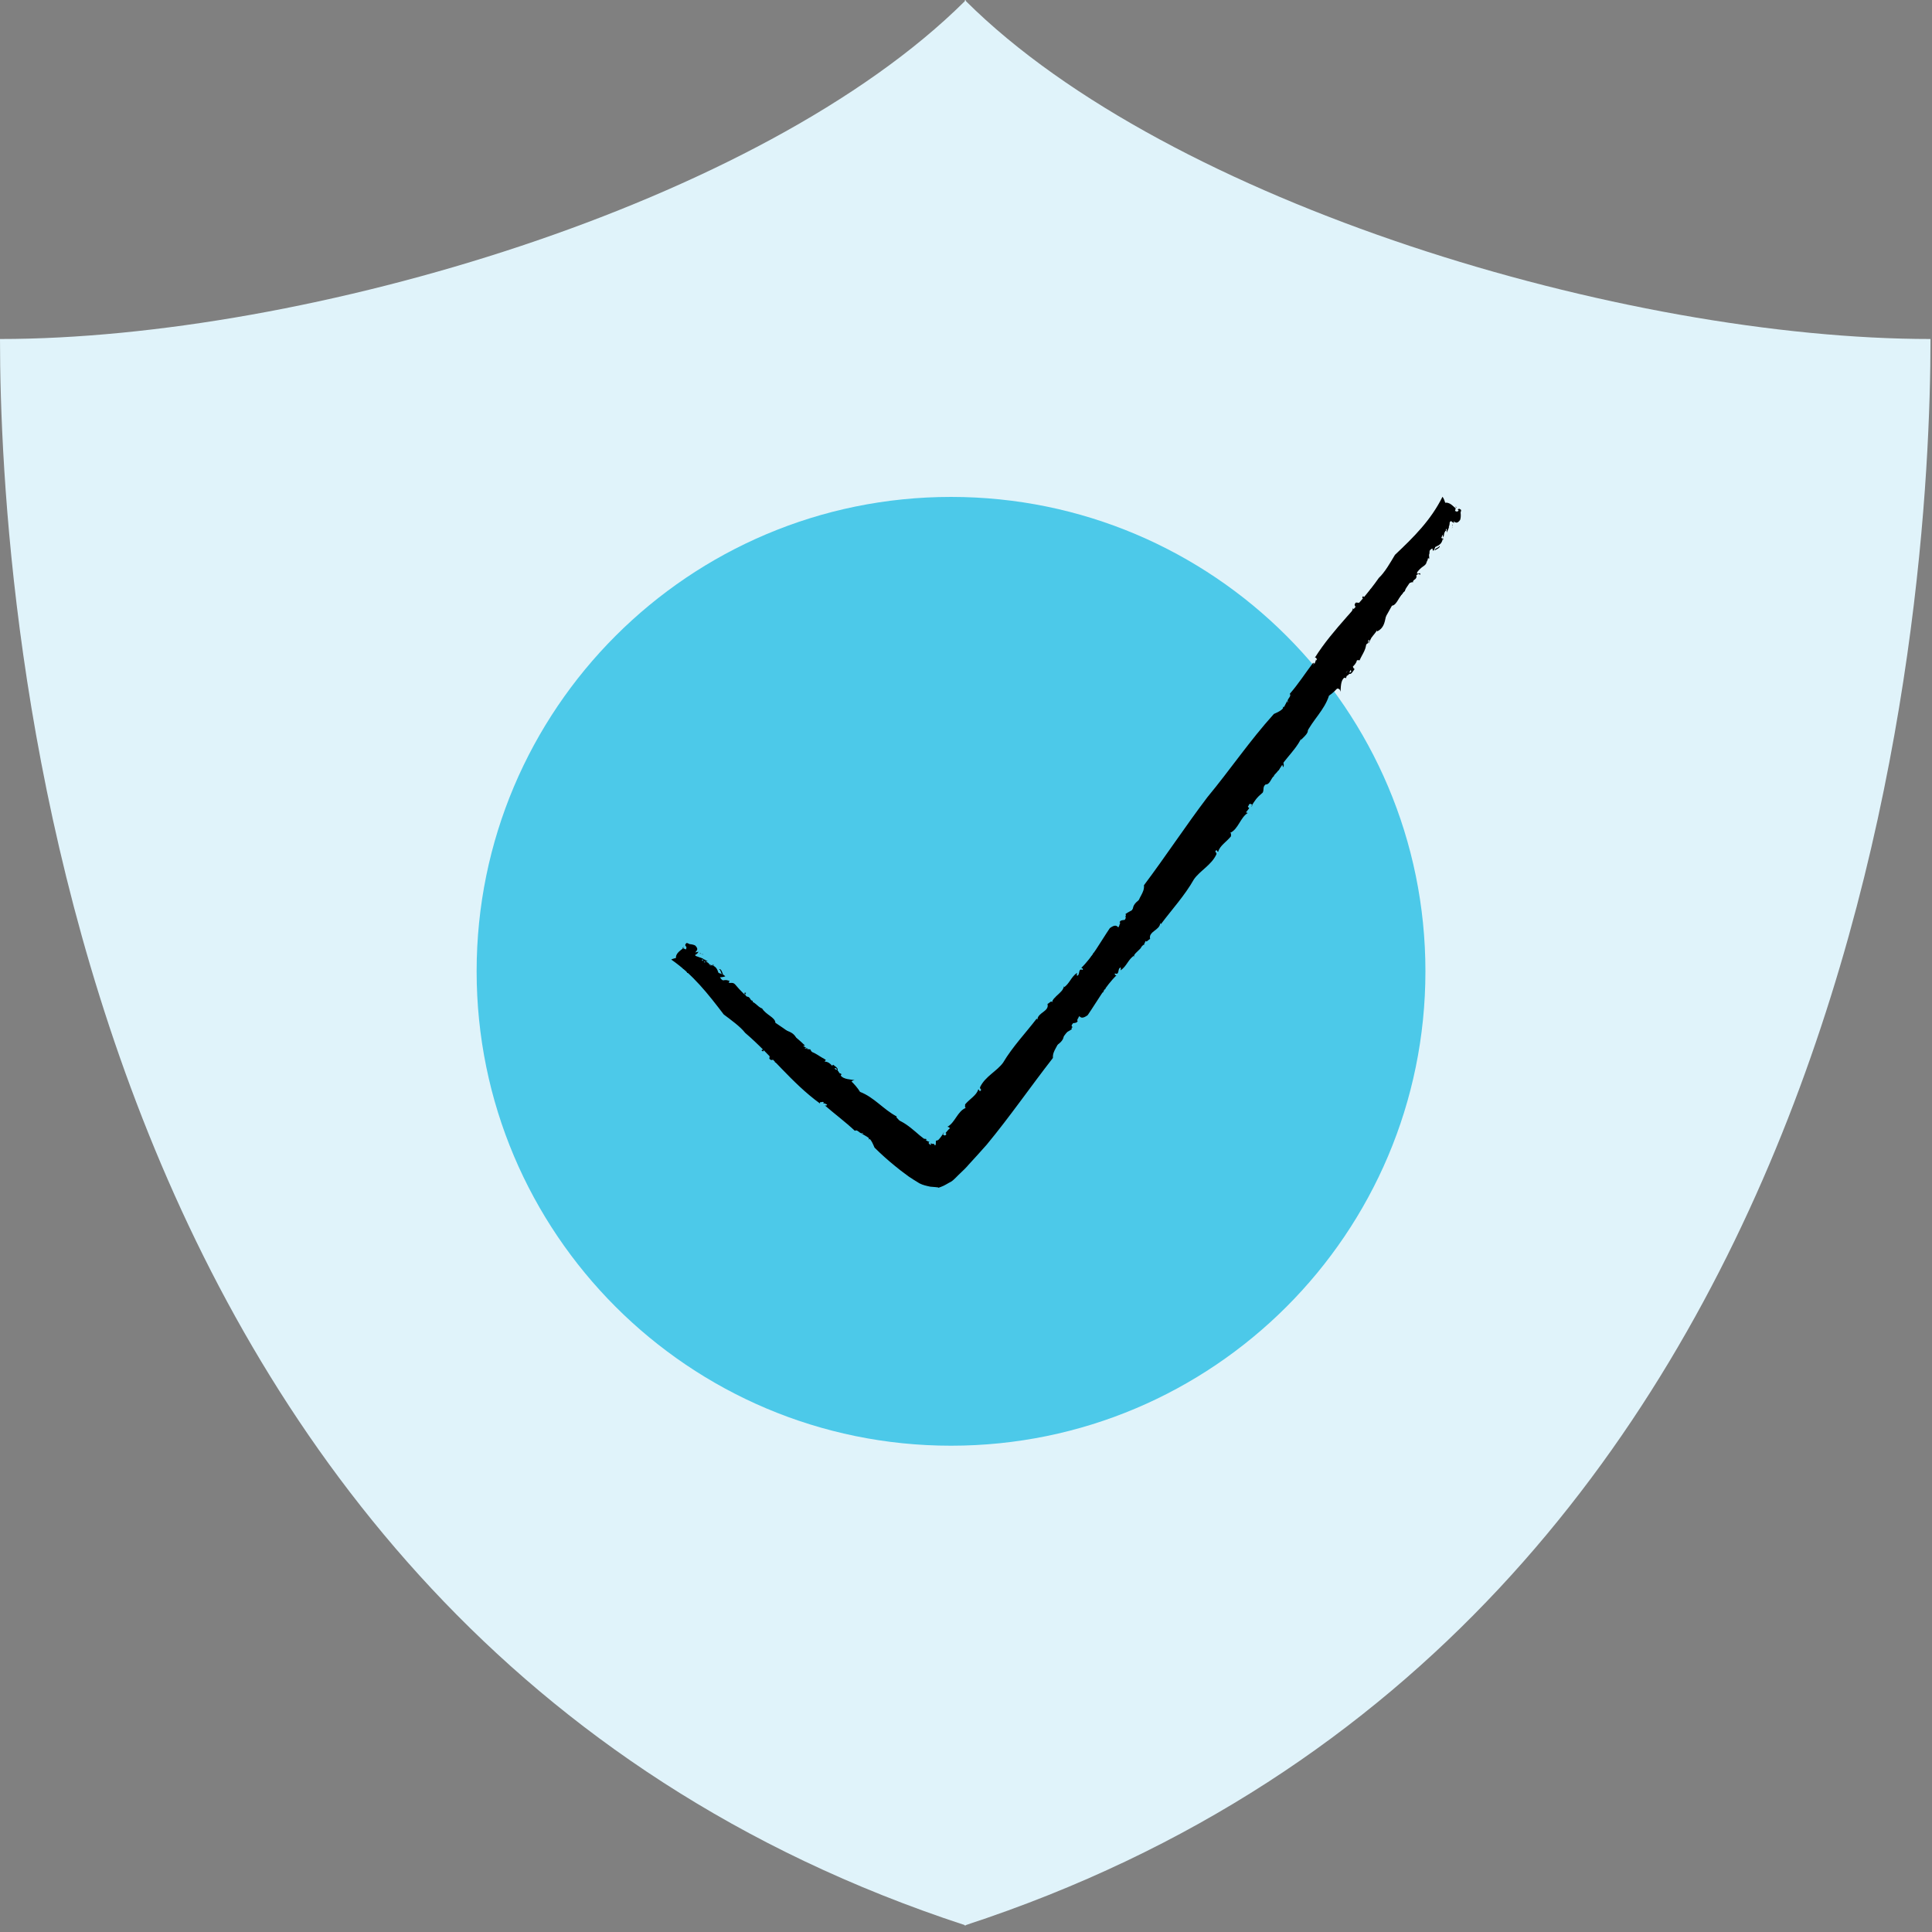 <svg width="128" height="128" viewBox="0 0 128 128" fill="none" xmlns="http://www.w3.org/2000/svg">
<rect x="0" y="0" width="128" height="128" fill="#808080" stroke="none"/>
<g clip-path="url(#clip0_503_46300)">
<path d="M127.91 22.46C107.62 22.46 77.48 13.48 64 0.08V0C64 0 63.97 0.03 63.96 0.04C63.95 0.03 63.93 0.01 63.92 0V0.08C50.43 13.48 20.3 22.46 0 22.46C0 39.74 3.88 107.88 63.91 127.54V127.57C63.91 127.57 63.94 127.57 63.95 127.56C63.96 127.56 63.98 127.56 63.99 127.57V127.54C124.02 107.88 127.9 39.74 127.9 22.46H127.91Z" fill="#E0F3FA"/>
<path d="M63.008 95.782C80.366 95.782 94.438 81.71 94.438 64.352C94.438 46.994 80.366 32.922 63.008 32.922C45.65 32.922 31.578 46.994 31.578 64.352C31.578 81.71 45.65 95.782 63.008 95.782Z" fill="#4CC9E9"/>
<path d="M96.805 33.8C96.775 33.73 96.645 33.67 96.606 33.78L96.766 33.98L96.805 33.8Z" fill="black"/>
<path d="M96.008 34.17C96.028 34.35 96.118 34.59 96.348 34.65C96.228 34.41 96.328 34.44 96.178 34.16C96.218 34.05 96.358 34.04 96.418 34.11C96.388 34.04 96.558 33.99 96.468 33.86C96.228 33.88 96.118 34.02 96.138 34.27C96.068 34.27 96.038 34.2 96.008 34.17Z" fill="black"/>
<path d="M89.195 42.86L89.265 42.82C89.265 42.82 89.215 42.84 89.195 42.86Z" fill="black"/>
<path d="M84.949 48.2C84.949 48.2 84.969 48.12 84.949 48.11C84.929 48.16 84.919 48.2 84.949 48.2Z" fill="black"/>
<path d="M84.016 48.96C84.016 48.96 84.056 48.93 84.076 48.92C84.046 48.92 84.016 48.94 84.016 48.96Z" fill="black"/>
<path d="M89.197 42.86L89.027 42.96C89.087 43.02 89.127 42.92 89.197 42.86Z" fill="black"/>
<path d="M95.616 35.761C95.616 35.761 95.626 35.681 95.616 35.641L95.586 35.731L95.616 35.761Z" fill="black"/>
<path d="M90.848 40.33L90.878 40.29C90.878 40.29 90.848 40.23 90.828 40.19L90.848 40.33Z" fill="black"/>
<path d="M92.188 38.45C92.188 38.45 92.308 38.62 92.368 38.69C92.317 38.62 92.308 38.56 92.317 38.51C92.287 38.49 92.248 38.46 92.188 38.44V38.45Z" fill="black"/>
<path d="M89.816 41.631C89.816 41.631 89.766 41.601 89.746 41.601C89.766 41.621 89.796 41.621 89.816 41.631Z" fill="black"/>
<path d="M46.497 65.371C46.497 65.371 46.517 65.351 46.517 65.341C46.497 65.341 46.477 65.351 46.497 65.371Z" fill="black"/>
<path d="M45.207 62.8L45.247 62.821L45.327 62.73L45.207 62.8Z" fill="black"/>
<path d="M82.496 50.48C82.496 50.44 82.516 50.42 82.496 50.48V50.48Z" fill="black"/>
<path d="M70.445 65.921C70.725 65.861 70.405 66.351 70.775 66.221C70.695 66.191 70.715 65.781 70.445 65.921Z" fill="black"/>
<path d="M95.566 35.801C95.566 35.801 95.536 35.851 95.516 35.881C95.546 35.851 95.566 35.821 95.566 35.801Z" fill="black"/>
<path d="M70.777 66.22L70.817 66.21C70.797 66.21 70.797 66.21 70.777 66.22Z" fill="black"/>
<path d="M79.566 54.431C79.566 54.431 79.636 54.451 79.666 54.451C79.646 54.441 79.616 54.431 79.566 54.431Z" fill="black"/>
<path d="M82.068 51.73L81.988 51.781C81.988 51.781 82.048 51.74 82.068 51.73Z" fill="black"/>
<path d="M78.627 56.11C78.627 56.11 78.547 56.13 78.527 56.2C78.537 56.2 78.547 56.2 78.557 56.2C78.557 56.16 78.557 56.13 78.617 56.11H78.627Z" fill="black"/>
<path d="M77.398 57.661C77.398 57.661 77.438 57.661 77.458 57.661L77.488 57.601L77.398 57.661Z" fill="black"/>
<path d="M51.048 69.32C51.048 69.25 51.078 69.18 51.108 69.12C51.028 69.25 50.778 69.1 51.048 69.32Z" fill="black"/>
<path d="M95.527 35.7C95.527 35.7 95.577 35.77 95.567 35.8L95.597 35.74C95.597 35.74 95.547 35.7 95.527 35.7Z" fill="black"/>
<path d="M79.868 57.19L79.648 57.42C79.718 57.36 79.798 57.28 79.868 57.19Z" fill="black"/>
<path d="M62.957 77.45L62.887 77.55C62.887 77.55 62.947 77.49 62.957 77.45Z" fill="black"/>
<path d="M79.087 58.17C78.997 58.17 78.927 58.19 78.867 58.22C78.867 58.24 78.867 58.26 78.887 58.28L79.087 58.17Z" fill="black"/>
<path d="M49.227 68.1C49.447 68.311 49.507 68.001 49.667 67.921C49.987 68.1 49.657 68.18 49.657 68.371C49.877 68.471 50.167 68.391 50.287 68.51C50.267 68.55 50.287 68.591 50.217 68.6C50.537 68.6 50.747 69.061 51.137 69.04C51.137 69.07 51.137 69.1 51.117 69.111C51.177 68.981 51.267 68.871 51.337 68.8C51.437 68.891 51.637 68.841 51.557 69.001C51.497 68.941 51.447 69.001 51.377 69.001L51.537 69.04C51.457 69.32 51.337 68.981 51.207 69.121C51.467 69.24 51.847 69.29 51.957 69.49C51.827 69.71 51.537 69.231 51.597 69.581L51.417 69.29C51.337 69.751 51.287 69.141 51.177 69.611C51.447 69.951 51.617 69.831 51.897 70.171C52.057 70.13 52.007 69.99 52.177 69.951C52.797 70.171 52.117 70.74 52.677 70.79C52.877 70.74 53.117 70.531 53.247 70.871L52.977 71.01C53.267 71.311 53.427 70.861 53.627 71.29C53.497 71.32 53.317 71.141 53.347 71.21C53.407 71.57 53.607 71.221 53.767 71.361L53.637 71.581C53.997 71.841 54.487 72.031 54.877 72.32C54.807 72.361 54.697 72.361 54.727 72.501C55.277 72.811 55.707 73.391 56.057 73.891L56.367 73.871C56.367 73.871 56.377 74.01 56.307 74.001C56.427 74.21 56.407 73.901 56.547 73.91C56.657 73.981 56.597 74.121 56.497 74.111C56.927 74.24 57.647 74.57 57.827 75.02H57.717C57.917 75.3 58.297 74.921 58.407 75.27H58.337C58.837 75.8 59.597 76.16 59.837 76.77C59.977 76.68 60.097 76.82 60.227 76.941C60.337 77.04 60.597 77.24 60.707 77.05C60.887 77.331 60.967 77.441 61.047 77.57C61.147 77.721 61.277 77.85 61.667 78.04C61.867 78.07 61.987 77.9 62.197 77.76L62.237 77.981C62.337 77.861 62.407 77.701 62.477 77.561C62.557 77.611 62.637 77.671 62.727 77.721C62.787 77.66 62.857 77.591 62.907 77.501C62.827 77.57 62.697 77.54 62.687 77.471C62.917 77.141 63.467 76.921 63.577 76.99C63.767 76.691 63.807 76.54 63.927 76.311C63.987 76.38 63.927 76.49 63.917 76.6C63.987 76.171 64.137 76.71 64.207 76.32C64.137 76.32 64.117 76.21 64.087 76.18C64.297 76.15 64.547 75.861 64.687 75.621L64.767 75.76C65.127 75.41 65.397 74.91 65.767 74.481C65.577 74.591 65.407 74.371 65.487 74.231L65.717 74.341C65.667 74.16 65.537 74.41 65.537 74.13C65.697 73.99 65.837 74.201 65.817 74.341L65.917 74.091C65.977 74.121 65.977 74.201 66.037 74.27C65.987 74.091 66.507 74.091 66.407 73.811L66.467 73.85C66.827 73.421 66.927 73.171 67.207 72.811C67.057 72.671 67.207 72.561 67.157 72.35C67.427 72.141 67.787 71.951 68.027 71.63C68.127 71.35 67.947 71.451 67.927 71.281C68.087 71.38 68.327 71.061 68.297 71.311C68.577 70.921 68.657 70.811 68.927 70.24C68.827 70.24 68.747 70.281 68.727 70.21C68.777 70.1 68.947 70.07 69.007 70.141V70.18C69.217 69.471 70.437 69.3 70.477 68.63V68.671L70.667 68.1C70.857 67.921 70.677 68.311 70.887 68.24C71.027 67.57 71.527 67.52 71.687 66.99C72.367 67.04 72.527 65.891 73.137 65.701L73.017 65.641C72.997 65.451 73.177 65.561 73.267 65.501C73.177 65.451 73.087 65.54 73.077 65.43C73.677 64.43 74.717 63.7 75.547 62.85C75.847 62.531 75.167 62.23 75.757 62.001L75.847 62.27C76.167 61.41 76.967 60.88 77.307 60.06C77.317 60.13 77.377 60.181 77.327 60.251C77.577 60.221 77.747 59.73 77.637 59.641C77.737 59.55 77.757 59.7 77.867 59.681C78.057 59.6 77.967 59.181 78.167 59.221C78.197 59.221 78.177 59.3 78.167 59.331C78.167 59.181 78.527 58.91 78.297 58.87C78.577 58.681 78.607 58.331 78.857 58.211C78.777 57.941 79.287 57.85 79.067 57.611C79.317 57.84 79.627 57.34 79.627 57.081C79.667 57.2 79.817 57.011 79.877 57.16C80.017 56.98 80.097 56.77 79.937 56.7C80.517 56.611 80.217 55.831 80.767 55.961C81.047 55.31 81.347 54.73 81.667 54.2C81.917 54.42 81.267 54.761 81.567 54.95C81.817 54.401 81.807 53.961 82.227 53.55C82.357 53.461 82.287 53.711 82.307 53.781C82.557 53.23 83.027 52.91 83.207 52.38C83.227 52.401 83.227 52.471 83.207 52.52C83.257 52.431 83.397 52.361 83.267 52.281L83.237 52.38C82.967 52.38 83.127 51.781 83.047 51.691C83.287 52.09 83.447 51.35 83.717 51.91C83.737 51.84 83.727 51.73 83.637 51.681C83.717 51.62 83.787 51.63 83.817 51.781C83.977 51.441 83.767 51.441 83.977 51.181C84.037 51.23 84.017 51.3 84.067 51.38C84.067 51.16 84.047 50.941 84.267 50.751C84.287 50.791 84.357 50.8 84.307 50.87C84.587 50.471 84.507 49.99 84.947 49.651C85.107 49.971 85.137 49.571 85.377 49.721L85.487 49.441H85.307C85.467 49.251 85.437 48.961 85.647 48.84L85.627 49.06L85.867 48.66L85.617 48.81C85.657 48.52 85.327 48.62 85.587 48.401C85.567 48.471 85.747 48.2 85.947 48.2C85.947 48.05 85.947 47.891 86.127 47.791C86.227 47.81 86.347 48.011 86.407 48.02C86.297 47.781 86.717 47.52 86.607 47.24C86.617 47.321 86.737 47.41 86.767 47.41L86.677 47.211C86.797 47.151 86.827 47.16 86.907 47.24C87.147 46.98 86.557 47.111 86.937 46.88C86.937 46.91 86.957 46.92 86.937 46.99C87.257 46.711 87.327 46.281 87.637 46.031C87.927 46.111 87.487 46.34 87.757 46.38C88.047 45.91 88.187 45.27 88.557 44.891L88.477 44.95C88.207 44.651 88.867 44.751 88.887 44.431C88.867 44.501 89.007 44.63 88.987 44.59C89.257 44.34 89.357 43.941 89.597 43.42L89.637 43.541C89.837 43.42 90.017 43.12 90.197 42.961C90.157 42.84 90.247 42.751 90.087 42.721C90.977 42.49 90.657 41.45 91.427 41.221C91.387 41.281 91.387 41.42 91.427 41.37L91.677 40.88C91.517 40.81 91.547 40.88 91.377 40.88C91.337 40.761 91.367 40.6 91.447 40.49C91.397 40.751 91.667 40.651 91.807 40.63C91.757 40.611 91.727 40.55 91.677 40.52C92.087 40.48 91.427 40.281 91.827 40.09L91.887 40.16C91.937 40.02 91.917 39.84 92.037 39.73C92.237 39.8 92.017 39.91 92.147 40.011C92.267 39.831 92.097 39.441 92.377 39.401C92.367 39.511 92.287 39.62 92.277 39.721C92.587 39.681 92.557 39.63 92.687 39.52H92.677L92.977 39.291L92.867 39.331C92.617 38.8 93.127 38.831 93.067 38.331C93.117 38.81 93.177 38.49 93.347 38.641C93.457 38.6 93.597 38.531 93.617 38.6C93.577 38.35 93.907 38.45 93.837 38.09C93.897 38.12 93.957 37.941 94.077 38.09C94.167 37.87 93.947 38.06 93.877 37.99C93.877 37.56 94.607 37.501 94.617 36.891C94.757 36.461 94.607 36.251 94.737 35.85C94.907 35.81 94.887 36.09 94.887 36.09C95.097 35.971 95.177 35.831 95.227 35.611C95.257 35.681 95.327 35.681 95.427 35.67C95.507 35.52 95.277 35.431 95.487 35.31C95.527 35.391 95.607 35.501 95.627 35.611C95.687 35.41 95.687 35.181 95.747 34.971C95.877 35.001 95.837 35.181 95.857 35.281C95.937 35.06 96.107 34.73 95.977 34.56L95.837 34.641C95.877 34.571 96.007 34.7 95.997 34.77C96.017 35.02 95.777 34.961 95.717 34.931L95.757 34.791C95.327 34.67 95.477 35.3 95.297 35.531L95.117 35.251L95.157 35.641C95.057 35.641 94.887 35.581 94.937 35.441C94.697 35.52 94.917 35.651 94.677 35.7C94.647 35.7 94.637 35.681 94.637 35.66L94.597 35.88C94.567 35.81 94.397 35.781 94.507 35.711C94.147 35.901 94.357 36.321 94.087 36.3V36.261C93.877 36.73 94.247 36.431 94.237 36.891L93.637 36.77L93.787 36.941C93.787 36.941 93.677 37.05 93.617 36.98C93.627 37.23 93.717 37.011 93.767 37.191C93.457 37.27 93.437 37.8 93.117 37.641C93.207 37.81 93.367 37.52 93.307 37.81C92.947 37.641 93.177 38.1 92.897 38.181C92.777 38.011 92.987 37.891 92.707 37.971C92.897 38.281 92.387 38.281 92.317 38.48C92.527 38.651 92.157 38.88 92.037 39.2C91.977 39.13 91.557 39.6 91.297 39.791L91.267 39.761C91.447 39.971 91.227 40.191 91.137 40.401C91.017 40.3 90.987 40.221 90.997 40.081L90.867 40.251C90.907 40.34 90.907 40.42 90.847 40.55L90.717 40.391C90.557 40.62 90.567 40.99 90.237 41.2C90.377 41.331 90.837 41.291 90.707 41.67C90.617 41.62 90.467 41.531 90.497 41.42C90.497 41.45 90.497 41.571 90.417 41.59L90.367 41.361C90.207 41.45 90.427 41.52 90.337 41.611C90.217 41.52 90.197 41.63 90.117 41.541C90.117 41.501 90.237 41.48 90.217 41.41C90.107 41.511 89.927 41.611 89.807 41.59C89.877 41.63 89.967 41.711 89.917 41.81C89.757 42.041 89.717 41.781 89.557 41.87C89.597 41.99 89.407 42.071 89.577 42.2C89.527 42.27 89.437 42.221 89.367 42.2C89.357 42.37 88.977 42.761 89.267 42.77L89.297 42.751V42.77C89.177 43.281 88.597 43.49 88.387 43.931L88.327 43.891C88.217 44.17 87.987 44.42 87.987 44.681C87.937 44.751 87.757 44.761 87.717 44.681C87.627 44.891 87.677 44.961 87.397 45.13C87.427 44.88 87.257 45.13 87.457 44.901C87.237 45.09 87.107 45.071 87.077 45.431C86.987 45.23 86.757 45.461 86.727 45.6L86.957 45.52C86.887 45.66 86.797 45.751 86.697 45.85L86.547 45.641C85.957 45.92 86.317 46.781 85.647 46.821C85.687 47.05 85.937 46.651 86.007 46.88C85.817 47.071 85.367 47.071 85.317 47.141C84.987 47.35 85.397 47.63 85.087 47.87C85.187 47.88 85.397 47.99 85.287 48.27C85.097 48.461 84.797 48.3 84.847 48.13C84.877 48.081 84.917 48.071 84.947 48.09C84.977 48.001 85.017 47.891 84.877 47.92L84.927 48.001C84.777 48.05 84.557 48.34 84.497 48.191C84.437 48.401 84.557 48.35 84.687 48.261C84.377 48.45 84.357 48.681 84.077 48.901C84.147 48.891 84.267 48.901 84.227 48.95C83.827 49.291 84.227 49.23 84.037 49.531C83.807 49.6 83.827 49.281 83.697 49.62C83.497 49.73 83.487 49.511 83.477 49.401C83.417 49.761 83.027 49.8 82.887 49.931L82.937 49.751C82.907 49.861 82.857 49.92 82.807 49.99L83.007 50.02C82.927 50.081 82.867 50.141 82.817 50.1C82.847 50.251 83.097 50.221 83.097 50.471C82.947 50.52 82.927 50.85 82.717 50.74C83.037 50.461 82.507 50.63 82.687 50.331C82.667 50.401 82.617 50.471 82.527 50.52C82.497 50.52 82.497 50.48 82.507 50.45C82.097 50.641 82.607 50.761 82.347 51.081C82.277 50.961 82.087 51.001 82.077 51.081C82.177 50.95 82.297 51.151 82.287 51.331C82.047 51.48 82.167 51.6 82.077 51.7L82.217 51.611C82.287 51.73 82.197 51.831 82.117 52.001C82.027 51.95 82.167 51.831 82.087 51.85C82.147 52.151 81.617 52.071 81.557 52.391C81.407 52.441 81.357 52.251 81.237 52.3C81.177 52.66 80.887 52.461 80.787 52.81C80.987 52.84 80.967 52.81 80.957 53.09L81.197 52.581L81.177 53.02C81.277 52.891 81.307 52.67 81.387 52.611C81.387 52.831 81.377 52.791 81.537 52.821C81.187 52.84 81.377 53.27 81.077 53.37L80.737 53.09C80.337 53.281 80.477 53.781 80.077 54.12L80.237 54.041C80.327 54.2 80.057 54.3 80.017 54.48C79.907 54.38 79.807 54.431 79.687 54.431C79.777 54.49 79.447 54.721 79.647 54.941L79.357 55.001C79.037 55.281 79.387 55.63 79.107 55.91C79.057 55.721 78.867 55.8 78.937 55.52C78.857 55.62 78.757 55.7 78.837 55.77C78.717 55.77 78.767 56.181 78.577 56.191C78.597 56.27 78.697 56.38 78.597 56.49C78.567 56.49 78.537 56.441 78.537 56.441C78.597 56.49 78.467 56.681 78.677 56.681C78.067 56.721 77.997 57.6 77.467 57.641C77.327 57.901 77.147 58.2 76.987 58.42C76.967 58.38 76.927 58.37 76.977 58.34C76.647 58.541 77.167 58.781 76.787 59.011C76.467 59.031 76.827 58.761 76.667 58.81C76.257 58.56 76.407 59.24 76.017 59.291L76.037 59.221C75.777 59.281 75.857 59.74 75.617 59.99C75.617 59.99 75.597 59.95 75.557 59.941C75.597 60.281 75.387 60.681 75.227 60.99C75.147 60.791 75.247 60.81 75.057 60.74C74.987 60.87 75.327 60.901 75.177 61.16C75.037 61.17 74.827 61.281 74.657 61.181L74.827 60.95C74.527 60.901 74.607 61.24 74.477 61.331L74.397 61.24C74.157 61.6 74.377 61.791 74.077 62.141L74.177 62.16C74.247 62.541 73.917 62.23 73.927 62.56L73.647 62.441C73.597 62.611 73.497 63.081 73.357 63.34C73.297 63.071 73.427 62.73 73.467 62.48C73.357 62.611 73.127 62.931 73.187 63.09C73.207 63.02 73.207 62.91 73.277 62.891C73.327 63.191 73.247 63.471 73.037 63.73C72.637 63.331 72.387 64.311 71.887 64.231C71.677 64.82 71.087 65.081 70.687 65.63C71.187 65.721 70.567 65.79 70.947 66.04C70.867 66.18 70.827 66.221 70.797 66.221L70.287 66.421C70.117 66.421 70.307 66.24 70.217 66.191C69.967 66.441 69.977 66.191 69.737 66.29C69.897 66.361 69.837 66.531 69.667 66.65L70.007 66.561C69.887 67.091 69.447 66.65 69.327 67.18V66.971C69.217 67.221 68.727 67.691 68.847 68.111C68.777 68.111 68.647 68.081 68.687 67.971C68.267 68.4 68.137 69.251 67.667 69.471L67.607 69.361C67.557 69.471 67.647 69.641 67.467 69.68C67.437 69.65 67.407 69.57 67.377 69.611C67.377 69.68 67.337 69.96 67.197 70.04L67.177 69.861C66.687 70.221 66.837 70.751 66.587 71.171C66.337 70.96 65.957 71.251 65.777 71.391L65.747 71.35C65.277 71.85 65.217 72.41 64.907 72.981C64.387 73.05 63.937 73.9 63.377 74.24C63.487 74.21 63.557 74.421 63.507 74.52C63.357 74.591 63.407 74.981 63.197 74.76L63.237 74.721C62.947 74.611 62.807 74.891 62.647 75.061L62.917 75.35C62.707 75.371 62.547 75.46 62.417 75.591C62.287 75.721 62.287 75.751 62.217 75.871C62.127 76.061 61.977 76.3 61.867 76.01C61.817 76.13 61.727 76.081 61.657 76.15L61.687 75.91C61.617 75.831 61.567 75.781 61.517 75.731C61.487 75.71 61.467 75.691 61.427 75.671L61.377 75.641C61.377 75.641 61.287 75.581 61.237 75.55L61.407 75.49C61.197 75.32 60.757 75.751 60.537 75.6L60.667 75.311C60.277 75.001 60.057 74.471 59.497 74.38C59.537 74.35 59.597 74.29 59.677 74.331C59.497 74.171 59.107 73.581 58.897 73.971C59.067 73.751 58.517 73.611 58.227 73.531L58.397 73.4C58.047 73.451 57.997 73.501 57.707 73.35C57.667 73.281 57.767 73.18 57.807 73.29C57.687 73.04 57.527 73.311 57.367 73.031L57.537 73.001C57.347 72.82 57.317 72.891 57.107 72.91C56.927 72.871 56.767 72.55 56.857 72.38C56.757 72.441 56.547 72.471 56.467 72.32C56.497 72.251 56.567 72.26 56.607 72.26C56.367 71.871 55.957 72.02 55.867 71.671C55.907 71.611 55.917 71.581 55.907 71.54C56.167 71.77 56.367 71.96 56.337 71.96C56.457 71.82 56.277 71.611 56.617 71.561C56.357 71.52 55.857 71.501 55.707 71.26C55.707 71.24 55.707 71.221 55.727 71.191H55.767C55.737 71.141 55.677 71.111 55.617 71.1C55.567 71.02 55.547 70.971 55.487 70.91C55.567 70.77 55.297 70.63 55.197 70.54C55.067 70.701 54.957 70.561 54.967 70.8C54.967 70.77 55.007 70.8 55.077 70.85C55.097 70.85 55.117 70.871 55.137 70.871H55.117C55.187 70.941 55.277 71.01 55.387 71.1C55.237 71.1 55.087 71.1 55.047 70.91C54.907 70.96 54.757 71.01 54.677 71.031C54.727 70.691 54.547 70.32 54.627 70.16C54.227 69.971 53.817 69.55 53.357 69.671C53.237 69.63 53.327 69.49 53.337 69.421C53.417 69.441 53.477 69.501 53.537 69.481C53.287 69.391 52.977 69.031 52.747 69.201C52.597 68.9 53.047 69.13 52.697 68.88L52.797 68.861C52.467 67.981 51.327 68.49 51.017 67.46C51.037 67.531 51.057 67.561 51.037 67.6C50.427 66.721 49.277 66.331 48.767 65.35C48.597 65.091 48.457 65.201 48.237 65.18L48.337 64.971H47.937C47.487 64.8 47.747 64.04 47.097 63.941L47.047 64.1C46.917 63.95 46.527 63.74 46.667 63.641C46.637 63.641 46.517 63.711 46.507 63.6L46.577 63.511L46.087 63.331C45.867 63.011 46.447 63.031 46.057 62.641C45.877 62.541 45.397 62.501 45.407 62.611C45.467 62.67 45.517 62.81 45.437 62.901L45.257 62.821C44.997 63.05 44.657 63.211 44.827 63.7L45.207 63.761L45.167 63.95L44.957 63.781C44.957 64.001 45.127 63.961 45.277 63.961C45.237 64.04 45.227 64.121 45.257 64.191L45.707 64.16C45.647 64.29 45.427 64.26 45.527 64.46C45.737 64.451 45.627 64.141 45.877 64.231C45.877 64.451 45.767 64.51 45.987 64.531C45.947 64.611 45.877 64.63 45.797 64.611C45.987 64.641 46.137 64.861 46.327 64.781C46.317 65.031 46.757 65.111 46.527 65.341C46.617 65.32 46.907 65.341 47.027 65.43C46.567 65.54 47.417 65.82 47.087 66.081C47.467 65.951 47.727 66.451 48.117 66.54C48.087 66.54 48.017 66.561 48.007 66.531C48.137 66.68 48.107 66.8 48.157 66.941C48.367 66.74 48.647 66.9 48.887 66.88C48.887 67.251 48.547 67.031 48.427 67.29C48.577 67.111 48.897 67.4 48.967 67.201C48.987 67.451 49.027 67.371 48.937 67.611C49.207 67.361 49.107 67.68 49.367 67.611C49.447 67.921 49.187 67.91 49.487 68.02C49.517 68.201 49.237 68.121 49.237 68.121L49.227 68.1ZM54.897 72.281C54.897 72.281 54.807 72.221 54.777 72.201C54.797 72.221 54.837 72.24 54.897 72.281ZM55.347 72.66C55.297 72.611 55.227 72.55 55.157 72.49C55.187 72.421 55.257 72.38 55.297 72.421C55.237 72.441 55.317 72.561 55.347 72.66ZM55.357 70.76C55.447 70.8 55.447 70.85 55.427 70.891C55.387 70.861 55.347 70.841 55.287 70.8H55.267C55.267 70.8 55.327 70.77 55.367 70.76H55.357Z" fill="black"/>
<path d="M55.048 70.861C55.048 70.861 55.028 70.861 55.008 70.851C55.008 70.881 55.008 70.901 55.018 70.921L55.088 70.891L55.048 70.861Z" fill="black"/>
<path d="M62.238 78.08L62.228 78.03L62.168 78.1L62.238 78.08Z" fill="black"/>
<path d="M92.668 39.551L92.848 39.431C92.768 39.471 92.708 39.511 92.668 39.551Z" fill="black"/>
<path d="M93.388 38.74C93.388 38.74 93.348 38.69 93.328 38.67L93.388 38.74Z" fill="black"/>
<path d="M83.209 52.53C83.209 52.53 83.198 52.56 83.189 52.57C83.159 52.67 83.189 52.61 83.209 52.53Z" fill="black"/>
<path d="M85.946 48.2C85.946 48.27 85.946 48.33 85.926 48.39C85.996 48.33 86.036 48.27 85.946 48.2Z" fill="black"/>
<path d="M79.887 57.16L79.867 57.19L79.887 57.16Z" fill="black"/>
<path d="M85.777 48.581C85.867 48.531 85.907 48.471 85.927 48.391C85.867 48.441 85.797 48.501 85.777 48.581Z" fill="black"/>
<path d="M96.188 34.98L96.228 34.94L96.207 34.92V34.98H96.188Z" fill="black"/>
<path d="M96.208 34.92V34.86C96.208 34.86 96.198 34.9 96.208 34.92Z" fill="black"/>
<path d="M96.249 34.73L96.219 34.861C96.219 34.861 96.279 34.791 96.249 34.73Z" fill="black"/>
<path d="M95.285 36.101L95.335 36.161C95.335 36.161 95.315 36.121 95.285 36.101Z" fill="black"/>
<path d="M95.058 36.47C95.128 36.4 95.338 36.35 95.388 36.21L95.348 36.16C95.398 36.28 95.018 36.32 95.058 36.47Z" fill="black"/>
<path d="M93.237 37.39L93.497 37.13C93.397 37.13 93.257 37.13 93.337 36.99C92.877 37.22 93.537 37.02 93.237 37.38V37.39Z" fill="black"/>
<path d="M92.487 38.23C92.577 38.05 92.387 38.16 92.357 38.13C92.347 38.27 92.337 38.31 92.487 38.23Z" fill="black"/>
<path d="M87.605 44.731L87.465 44.601C87.395 44.741 87.525 44.651 87.605 44.731Z" fill="black"/>
<path d="M87.445 46.56L87.625 46.52L87.525 46.36L87.445 46.56Z" fill="black"/>
<path d="M85.818 46.47L85.838 46.4L85.738 46.64L85.818 46.47Z" fill="black"/>
<path d="M77.477 57.27L77.687 57.38C77.717 57.27 77.527 57.1 77.477 57.27Z" fill="black"/>
<path d="M73.987 62.03C73.856 62.01 73.697 62.09 73.716 62.24C73.817 62.15 73.966 62.1 73.987 62.03Z" fill="black"/>
<path d="M62.478 75.401L62.498 75.261L62.398 75.471L62.478 75.401Z" fill="black"/>
<path d="M45.507 62.471C45.437 62.491 45.357 62.611 45.457 62.671L45.677 62.541L45.507 62.471Z" fill="black"/>
<path d="M45.756 63.321C45.936 63.321 46.186 63.271 46.276 63.051C46.016 63.141 46.066 63.051 45.766 63.151C45.666 63.101 45.676 62.961 45.746 62.911C45.676 62.931 45.656 62.751 45.506 62.821C45.486 63.061 45.616 63.191 45.866 63.211C45.866 63.281 45.786 63.301 45.746 63.331L45.756 63.321Z" fill="black"/>
<path d="M53.718 70.97L53.688 70.9C53.688 70.9 53.708 70.95 53.718 70.97Z" fill="black"/>
<path d="M58.828 75.541C58.828 75.541 58.748 75.521 58.738 75.541C58.788 75.561 58.828 75.571 58.828 75.541Z" fill="black"/>
<path d="M59.567 76.491C59.567 76.491 59.537 76.451 59.527 76.431C59.527 76.461 59.547 76.491 59.567 76.491Z" fill="black"/>
<path d="M53.719 70.971L53.809 71.151C53.869 71.101 53.779 71.041 53.719 70.971Z" fill="black"/>
<path d="M47.288 63.911C47.288 63.911 47.208 63.891 47.168 63.891L47.258 63.931L47.288 63.911Z" fill="black"/>
<path d="M51.328 69.121L51.288 69.081C51.288 69.081 51.227 69.101 51.188 69.121H51.328Z" fill="black"/>
<path d="M49.578 67.61C49.578 67.61 49.768 67.51 49.838 67.45C49.758 67.49 49.698 67.5 49.658 67.48C49.628 67.51 49.608 67.55 49.578 67.61Z" fill="black"/>
<path d="M47.097 64.88L47.027 64.86C47.027 64.86 47.077 64.88 47.097 64.88Z" fill="black"/>
<path d="M52.538 70.261C52.538 70.261 52.508 70.311 52.508 70.331C52.528 70.311 52.538 70.291 52.538 70.261Z" fill="black"/>
<path d="M94.078 35.16C94.078 35.16 94.098 35.17 94.108 35.18C94.108 35.16 94.088 35.15 94.078 35.16Z" fill="black"/>
<path d="M96.448 33.551L96.438 33.591L96.528 33.661L96.448 33.551Z" fill="black"/>
<path d="M75.096 62.89C74.816 62.95 75.136 62.46 74.766 62.59C74.846 62.62 74.826 63.03 75.096 62.89Z" fill="black"/>
<path d="M47.309 63.971C47.309 63.971 47.359 64.011 47.379 64.031C47.349 64.001 47.329 63.981 47.309 63.971Z" fill="black"/>
<path d="M74.767 62.591L74.727 62.601C74.747 62.601 74.747 62.601 74.767 62.591Z" fill="black"/>
<path d="M65.819 74.3C65.819 74.3 65.749 74.28 65.719 74.28C65.739 74.29 65.759 74.3 65.819 74.3Z" fill="black"/>
<path d="M63.086 76.961L63.186 76.891C63.186 76.891 63.106 76.931 63.086 76.961Z" fill="black"/>
<path d="M66.816 72.651C66.816 72.651 66.896 72.63 66.916 72.561C66.906 72.561 66.896 72.561 66.886 72.561C66.886 72.6 66.886 72.631 66.816 72.651Z" fill="black"/>
<path d="M68.086 71.121C68.086 71.121 68.046 71.121 68.026 71.121L67.996 71.181L68.086 71.121Z" fill="black"/>
<path d="M90.629 40.07C90.699 40.07 90.769 40.09 90.829 40.11C90.689 40.05 90.829 39.78 90.629 40.07Z" fill="black"/>
<path d="M47.205 63.991C47.205 63.991 47.275 63.951 47.305 63.961L47.245 63.921C47.245 63.921 47.195 63.961 47.195 63.981L47.205 63.991Z" fill="black"/>
<path d="M65.606 71.54L65.826 71.32C65.755 71.37 65.675 71.46 65.606 71.54Z" fill="black"/>
<path d="M82.025 51.361L82.046 51.291C82.046 51.291 82.016 51.331 82.025 51.361Z" fill="black"/>
<path d="M66.408 70.581C66.498 70.581 66.568 70.561 66.628 70.54C66.628 70.52 66.628 70.501 66.608 70.481L66.398 70.591L66.408 70.581Z" fill="black"/>
<path d="M91.665 38.151C91.485 38.391 91.795 38.421 91.885 38.571C91.735 38.901 91.625 38.581 91.445 38.601C91.375 38.821 91.475 39.111 91.365 39.241C91.325 39.221 91.285 39.241 91.265 39.181C91.305 39.501 90.855 39.751 90.915 40.131C90.885 40.131 90.855 40.131 90.835 40.121C90.975 40.171 91.085 40.241 91.165 40.311C91.085 40.421 91.155 40.611 90.985 40.551C91.035 40.491 90.985 40.441 90.965 40.371L90.945 40.531C90.665 40.481 90.985 40.321 90.835 40.211C90.735 40.481 90.715 40.861 90.535 40.991C90.305 40.871 90.765 40.551 90.415 40.641L90.685 40.441C90.215 40.401 90.825 40.301 90.345 40.231C90.035 40.531 90.165 40.691 89.845 40.991C89.895 41.151 90.025 41.091 90.085 41.251C89.925 41.891 89.295 41.251 89.295 41.811C89.355 42.001 89.585 42.231 89.265 42.381L89.105 42.121C88.835 42.431 89.285 42.561 88.875 42.791C88.835 42.661 88.995 42.471 88.935 42.501C88.585 42.591 88.935 42.761 88.815 42.931L88.585 42.811C88.355 43.191 88.205 43.681 87.945 44.101C87.905 44.031 87.885 43.921 87.755 43.961C87.485 44.531 86.935 44.991 86.455 45.371L86.485 45.681C86.485 45.681 86.345 45.701 86.345 45.631C86.135 45.761 86.445 45.721 86.445 45.861C86.375 45.971 86.235 45.921 86.235 45.821C86.135 46.261 85.835 46.991 85.395 47.191V47.081C85.125 47.291 85.515 47.651 85.165 47.781V47.711C84.655 48.231 84.315 48.991 83.715 49.231C83.895 49.511 83.165 49.711 83.475 50.021C83.045 50.221 83.065 50.071 82.585 50.451C82.475 50.561 82.655 50.801 82.575 50.981L82.395 50.841L82.425 51.191L82.125 51.131L82.055 51.311C82.115 51.261 82.235 51.251 82.275 51.311C82.185 51.601 81.725 51.761 81.625 51.691L81.365 52.341C81.305 52.271 81.345 52.161 81.355 52.061C81.315 52.491 81.125 51.961 81.095 52.351C81.165 52.351 81.185 52.451 81.215 52.491C81.005 52.531 80.775 52.831 80.655 53.081L80.565 52.941C80.225 53.311 79.975 53.811 79.635 54.251C79.815 54.141 80.005 54.341 79.925 54.491L79.695 54.391C79.745 54.571 79.875 54.311 79.885 54.601C79.735 54.751 79.585 54.541 79.595 54.401L79.505 54.651C79.435 54.621 79.445 54.551 79.385 54.481C79.435 54.651 78.925 54.671 79.035 54.951L78.965 54.921C78.615 55.361 78.525 55.611 78.255 55.971C78.415 56.111 78.265 56.221 78.315 56.431C78.055 56.651 77.695 56.841 77.465 57.171C77.375 57.461 77.555 57.341 77.565 57.521C77.405 57.421 77.165 57.741 77.195 57.501C76.915 57.901 76.845 58.011 76.585 58.581C76.685 58.581 76.755 58.541 76.785 58.611C76.745 58.721 76.565 58.761 76.505 58.691V58.651C76.305 59.361 75.095 59.541 75.055 60.221V60.181L74.865 60.751C74.675 60.931 74.855 60.541 74.635 60.621C74.505 61.291 73.995 61.351 73.845 61.871C73.165 61.831 73.015 62.971 72.405 63.161L72.525 63.221C72.545 63.411 72.365 63.301 72.275 63.361C72.365 63.411 72.455 63.321 72.465 63.431C71.865 64.431 70.825 65.161 69.995 66.001C69.695 66.311 70.375 66.621 69.785 66.841L69.695 66.571C69.375 67.431 68.565 67.941 68.215 68.761C68.205 68.681 68.145 68.641 68.205 68.571C67.955 68.601 67.775 69.081 67.885 69.171C67.785 69.261 67.765 69.111 67.655 69.131C67.455 69.201 67.545 69.621 67.345 69.591C67.315 69.591 67.335 69.511 67.345 69.481C67.345 69.631 66.985 69.891 67.215 69.931C66.935 70.111 66.895 70.461 66.645 70.581C66.715 70.851 66.215 70.931 66.425 71.181C66.185 70.951 65.855 71.441 65.855 71.691C65.825 71.571 65.665 71.761 65.605 71.611C65.465 71.791 65.375 71.991 65.535 72.071C64.955 72.141 65.235 72.931 64.685 72.781C64.385 73.421 64.065 73.981 63.725 74.501C63.485 74.271 64.145 73.961 63.855 73.751C63.585 74.281 63.575 74.721 63.135 75.111C63.005 75.191 63.085 74.951 63.075 74.881C62.815 75.391 62.255 75.771 62.245 76.041C62.225 76.011 62.235 75.961 62.245 75.921C62.215 75.971 62.135 75.961 62.215 76.101L62.235 76.021C62.445 76.131 62.265 76.661 62.265 76.821C62.215 76.271 61.935 76.961 61.955 76.181C61.935 76.231 61.905 76.351 61.935 76.471C61.875 76.461 61.855 76.361 61.885 76.231C61.715 76.291 61.775 76.491 61.595 76.381C61.605 76.301 61.645 76.291 61.675 76.201C61.585 76.321 61.445 76.401 61.305 76.231C61.335 76.191 61.345 76.131 61.385 76.161C61.195 76.051 60.615 76.061 60.305 75.641C60.625 75.491 60.235 75.451 60.385 75.211L60.115 75.101V75.281C59.925 75.121 59.635 75.141 59.525 74.931L59.735 74.961L59.345 74.711L59.485 74.961C59.205 74.911 59.285 75.251 59.075 74.981C59.145 75.001 58.885 74.821 58.885 74.611C58.735 74.601 58.575 74.591 58.475 74.421C58.495 74.321 58.705 74.211 58.715 74.151C58.475 74.251 58.225 73.821 57.955 73.911C58.035 73.901 58.125 73.791 58.135 73.761L57.935 73.841C57.885 73.721 57.895 73.691 57.985 73.611C57.745 73.361 57.845 73.951 57.625 73.571C57.655 73.571 57.665 73.551 57.735 73.571C57.475 73.241 57.045 73.141 56.825 72.821C56.925 72.541 57.125 72.991 57.175 72.721C56.725 72.401 56.095 72.231 55.735 71.831L55.785 71.921C55.475 72.171 55.615 71.511 55.295 71.481C55.365 71.501 55.505 71.371 55.465 71.391C55.235 71.101 54.845 70.971 54.345 70.701L54.465 70.671C54.365 70.461 54.075 70.261 53.935 70.071C53.815 70.101 53.725 70.001 53.695 70.161C53.545 69.261 52.475 69.491 52.315 68.711C52.375 68.761 52.505 68.761 52.465 68.721L52.005 68.431C51.925 68.591 51.985 68.551 51.985 68.731C51.865 68.761 51.705 68.721 51.605 68.631C51.865 68.711 51.785 68.421 51.775 68.281C51.755 68.331 51.685 68.351 51.655 68.401C51.655 67.991 51.395 68.631 51.235 68.221L51.305 68.171C51.165 68.111 50.985 68.111 50.885 67.991C50.965 67.801 51.065 68.021 51.175 67.911C51.005 67.771 50.605 67.911 50.585 67.621C50.695 67.641 50.795 67.731 50.895 67.751C50.895 67.431 50.835 67.461 50.735 67.331L50.525 67.021L50.555 67.131C50.005 67.331 50.075 66.831 49.575 66.831C50.055 66.831 49.745 66.731 49.915 66.581C49.885 66.471 49.825 66.321 49.895 66.301C49.645 66.321 49.775 66.001 49.415 66.031C49.455 65.971 49.285 65.901 49.435 65.791C49.225 65.681 49.395 65.921 49.315 65.971C48.895 65.921 48.905 65.201 48.305 65.111C47.895 64.921 47.665 65.051 47.285 64.871C47.265 64.691 47.545 64.751 47.545 64.751C47.455 64.521 47.315 64.431 47.115 64.351C47.185 64.331 47.195 64.261 47.205 64.161C47.065 64.061 46.945 64.281 46.855 64.061C46.935 64.031 47.055 63.961 47.175 63.961C46.985 63.881 46.755 63.851 46.565 63.761C46.605 63.631 46.785 63.701 46.895 63.691C46.685 63.581 46.385 63.381 46.195 63.481L46.255 63.631C46.185 63.581 46.335 63.471 46.405 63.491C46.655 63.511 46.565 63.731 46.525 63.791L46.385 63.731C46.205 64.141 46.855 64.071 47.055 64.281L46.755 64.431H47.145C47.145 64.541 47.055 64.701 46.915 64.641C46.965 64.891 47.125 64.681 47.145 64.931C47.145 64.961 47.125 64.971 47.105 64.961L47.315 65.031C47.245 65.051 47.195 65.211 47.135 65.101C47.285 65.481 47.725 65.321 47.665 65.591H47.625C48.065 65.841 47.815 65.451 48.275 65.511L48.095 66.091L48.285 65.961C48.285 65.961 48.385 66.081 48.305 66.141C48.555 66.151 48.345 66.041 48.525 66.011C48.575 66.331 49.105 66.401 48.905 66.711C49.085 66.641 48.815 66.451 49.095 66.541C48.895 66.881 49.365 66.701 49.425 66.981C49.235 67.081 49.145 66.861 49.195 67.141C49.525 66.981 49.475 67.491 49.665 67.571C49.855 67.381 50.055 67.771 50.355 67.921C50.275 67.971 50.715 68.441 50.875 68.711L50.835 68.741C51.055 68.581 51.255 68.821 51.465 68.931C51.355 69.051 51.275 69.071 51.135 69.041L51.295 69.181C51.395 69.151 51.475 69.161 51.595 69.231L51.415 69.351C51.635 69.531 52.005 69.551 52.185 69.891C52.325 69.761 52.315 69.301 52.695 69.461C52.635 69.551 52.535 69.691 52.425 69.651C52.455 69.661 52.565 69.661 52.595 69.741L52.365 69.771C52.435 69.941 52.525 69.721 52.615 69.821C52.515 69.931 52.615 69.961 52.525 70.041C52.495 70.031 52.475 69.921 52.405 69.931C52.495 70.051 52.575 70.231 52.545 70.361C52.595 70.291 52.675 70.211 52.775 70.271C52.995 70.451 52.735 70.471 52.805 70.631C52.925 70.601 52.985 70.801 53.135 70.631C53.195 70.691 53.135 70.771 53.135 70.841C53.305 70.861 53.665 71.271 53.695 70.991L53.675 70.951H53.695C54.195 71.101 54.365 71.701 54.785 71.951L54.735 72.001C55.005 72.121 55.245 72.381 55.505 72.391C55.565 72.451 55.565 72.621 55.485 72.661C55.685 72.761 55.755 72.721 55.915 73.011C55.665 72.961 55.895 73.141 55.685 72.931C55.855 73.161 55.825 73.291 56.195 73.341C55.995 73.411 56.195 73.661 56.345 73.701L56.285 73.471C56.415 73.551 56.505 73.651 56.595 73.751L56.375 73.891C56.625 74.501 57.495 74.181 57.515 74.851C57.745 74.821 57.355 74.551 57.585 74.491C57.765 74.691 57.755 75.141 57.815 75.191C58.005 75.531 58.305 75.131 58.545 75.451C58.565 75.351 58.675 75.141 58.955 75.261C59.145 75.451 58.975 75.751 58.795 75.701C58.745 75.661 58.735 75.621 58.755 75.601C58.665 75.571 58.555 75.531 58.575 75.671L58.655 75.621C58.705 75.771 58.995 76.001 58.835 76.061C59.045 76.121 58.995 76.001 58.905 75.871C59.085 76.191 59.325 76.211 59.545 76.501C59.535 76.431 59.555 76.311 59.595 76.351C59.935 76.761 59.875 76.361 60.175 76.551C60.255 76.781 59.925 76.761 60.275 76.891C60.395 77.091 60.175 77.101 60.055 77.111C60.155 77.131 60.215 77.161 60.285 77.221C60.375 77.291 60.445 77.371 60.515 77.451C60.655 77.621 60.775 77.781 60.895 77.881L60.635 77.801C60.795 77.851 60.905 77.921 61.015 78.001L60.935 77.741C61.055 77.851 61.165 77.931 61.145 77.991C61.295 77.921 61.115 77.651 61.385 77.591C61.525 77.761 61.835 77.671 61.905 77.911C61.395 77.701 61.975 78.171 61.515 78.081C61.605 78.091 61.715 78.101 61.845 78.161C61.865 78.191 61.825 78.201 61.795 78.211C62.075 78.351 62.155 78.311 62.195 78.181C62.245 78.061 62.285 77.931 62.505 77.771C62.485 77.941 62.695 77.941 62.765 77.861C62.565 77.991 62.605 77.711 62.725 77.501C63.035 77.341 62.965 77.151 63.105 77.031L62.935 77.141C62.915 76.981 63.035 76.871 63.165 76.681C63.255 76.741 63.065 76.881 63.155 76.861C63.195 76.491 63.675 76.641 63.765 76.311C63.925 76.271 63.955 76.461 64.085 76.421C64.175 76.061 64.455 76.281 64.565 75.931C64.365 75.891 64.385 75.931 64.415 75.641L64.145 76.141L64.185 75.701C64.075 75.821 64.035 76.041 63.945 76.101C63.945 75.881 63.965 75.921 63.805 75.881C64.155 75.881 63.985 75.441 64.295 75.351L64.625 75.641C65.035 75.471 64.915 74.961 65.335 74.641L65.165 74.721C65.075 74.551 65.355 74.461 65.405 74.291C65.505 74.401 65.615 74.351 65.725 74.361C65.635 74.301 65.975 74.081 65.785 73.851L66.085 73.801C66.415 73.531 66.075 73.171 66.365 72.891C66.405 73.081 66.605 73.011 66.525 73.291C66.615 73.191 66.705 73.111 66.635 73.051C66.755 73.051 66.725 72.641 66.905 72.631C66.895 72.551 66.785 72.431 66.895 72.331C66.925 72.331 66.945 72.381 66.945 72.381C66.895 72.331 67.015 72.141 66.815 72.131C67.425 72.111 67.525 71.221 68.055 71.201C68.205 70.941 68.385 70.641 68.545 70.431C68.565 70.471 68.605 70.481 68.555 70.511C68.895 70.311 68.375 70.071 68.755 69.851C69.075 69.841 68.715 70.101 68.865 70.061C69.275 70.321 69.135 69.631 69.525 69.591L69.505 69.661C69.765 69.601 69.695 69.141 69.935 68.891C69.935 68.891 69.955 68.931 69.995 68.941C69.955 68.601 70.175 68.201 70.335 67.901C70.415 68.101 70.315 68.081 70.505 68.151C70.575 68.021 70.235 67.991 70.385 67.721C70.525 67.711 70.735 67.601 70.905 67.701L70.735 67.931C71.035 67.981 70.955 67.641 71.085 67.551L71.165 67.641C71.405 67.281 71.185 67.091 71.495 66.741L71.395 66.721C71.335 66.341 71.655 66.661 71.645 66.321L71.925 66.441C71.975 66.261 72.075 65.801 72.225 65.541C72.285 65.811 72.155 66.151 72.115 66.401C72.225 66.271 72.455 65.951 72.395 65.791C72.375 65.861 72.375 65.971 72.305 65.991C72.255 65.691 72.335 65.411 72.545 65.151C72.945 65.551 73.195 64.571 73.695 64.651C73.895 64.061 74.495 63.801 74.895 63.241C74.395 63.151 75.005 63.081 74.635 62.831C74.715 62.691 74.755 62.641 74.785 62.651L75.295 62.441C75.465 62.441 75.275 62.621 75.365 62.671C75.615 62.421 75.605 62.671 75.845 62.571C75.685 62.511 75.735 62.331 75.915 62.211L75.575 62.301C75.695 61.771 76.135 62.211 76.255 61.671V61.881C76.365 61.631 76.855 61.151 76.725 60.731C76.795 60.731 76.925 60.761 76.885 60.871C77.305 60.431 77.415 59.581 77.885 59.351L77.945 59.451C77.985 59.341 77.905 59.171 78.075 59.131C78.105 59.161 78.135 59.231 78.175 59.201C78.175 59.131 78.205 58.851 78.355 58.771L78.375 58.951C78.855 58.581 78.695 58.051 78.945 57.621C79.195 57.821 79.565 57.531 79.755 57.381L79.785 57.411C80.245 56.901 80.295 56.331 80.585 55.751C81.105 55.661 81.525 54.791 82.075 54.421C81.965 54.461 81.885 54.251 81.925 54.141C82.065 54.061 81.995 53.681 82.225 53.881L82.185 53.921C82.485 54.011 82.615 53.721 82.765 53.541L82.485 53.271C83.315 53.131 83.325 51.861 83.935 51.901C83.945 51.721 84.065 51.581 84.075 51.401L84.235 51.541C84.535 51.241 84.685 51.101 84.955 50.661L85.005 50.831C85.195 50.611 84.755 50.171 84.905 49.951L85.205 50.081C85.515 49.681 86.045 49.441 86.125 48.871C86.155 48.901 86.215 48.971 86.175 49.041C86.325 48.861 86.905 48.441 86.515 48.241C86.745 48.411 86.855 47.841 86.925 47.551L87.065 47.711C86.995 47.371 86.945 47.321 87.085 47.021C87.155 46.981 87.255 47.071 87.155 47.121C87.395 46.981 87.125 46.841 87.395 46.671L87.425 46.841C87.595 46.641 87.525 46.611 87.495 46.411C87.525 46.231 87.835 46.051 88.005 46.131C87.935 46.031 87.905 45.831 88.035 45.741C88.105 45.771 88.105 45.841 88.105 45.871C88.485 45.611 88.315 45.211 88.655 45.091C88.715 45.131 88.755 45.131 88.785 45.121C88.565 45.391 88.395 45.611 88.395 45.581C88.545 45.701 88.745 45.491 88.815 45.831C88.835 45.561 88.815 45.071 89.065 44.901C89.085 44.901 89.105 44.901 89.135 44.911V44.951C89.185 44.911 89.205 44.861 89.215 44.791C89.295 44.741 89.345 44.711 89.395 44.641C89.535 44.711 89.655 44.431 89.745 44.331C89.575 44.211 89.705 44.091 89.465 44.121C89.495 44.121 89.465 44.161 89.415 44.241C89.415 44.261 89.395 44.281 89.395 44.301V44.281C89.335 44.361 89.265 44.451 89.185 44.571C89.165 44.421 89.165 44.271 89.355 44.221C89.295 44.081 89.235 43.941 89.205 43.861C89.555 43.881 89.905 43.681 90.075 43.751C90.245 43.341 90.625 42.901 90.475 42.451C90.505 42.321 90.645 42.411 90.725 42.411C90.715 42.491 90.655 42.551 90.685 42.621C90.755 42.371 91.085 42.021 90.905 41.811C91.185 41.641 91.005 42.101 91.215 41.731L91.245 41.831C92.095 41.421 91.495 40.331 92.485 39.931C92.415 39.961 92.385 39.981 92.345 39.961C93.165 39.261 93.435 38.081 94.365 37.471C94.605 37.281 94.475 37.151 94.475 36.931L94.695 37.011L94.665 36.611C94.765 36.151 95.555 36.321 95.575 35.661L95.415 35.631C95.555 35.481 95.705 35.071 95.825 35.191C95.815 35.161 95.735 35.051 95.845 35.031L95.945 35.091L96.055 34.581C96.335 34.321 96.405 34.891 96.735 34.451C96.815 34.251 96.785 33.781 96.675 33.801C96.625 33.871 96.495 33.931 96.395 33.871L96.445 33.681C96.175 33.461 95.965 33.151 95.505 33.391V33.771H95.305L95.445 33.541C95.225 33.581 95.295 33.731 95.305 33.881C95.215 33.851 95.145 33.851 95.075 33.881L95.175 34.321C95.045 34.271 95.035 34.051 94.855 34.181C94.895 34.391 95.185 34.241 95.125 34.491C94.905 34.531 94.825 34.421 94.835 34.641C94.745 34.611 94.725 34.551 94.735 34.471C94.735 34.661 94.535 34.841 94.635 35.011C94.385 35.031 94.365 35.481 94.115 35.281C94.145 35.371 94.165 35.661 94.085 35.781C93.925 35.341 93.745 36.211 93.445 35.911C93.615 36.271 93.155 36.581 93.105 36.981C93.095 36.951 93.075 36.881 93.105 36.871C92.965 37.011 92.845 37.001 92.715 37.061C92.935 37.251 92.805 37.541 92.855 37.781C92.485 37.811 92.665 37.461 92.405 37.361C92.605 37.491 92.345 37.841 92.555 37.891C92.305 37.941 92.395 37.971 92.145 37.901C92.415 38.141 92.095 38.071 92.185 38.331C91.885 38.441 91.875 38.181 91.785 38.491C91.615 38.541 91.665 38.251 91.665 38.251V38.151ZM87.975 44.121C88.005 44.071 88.035 44.021 88.055 44.001C88.035 44.031 88.015 44.061 87.985 44.121H87.975ZM87.625 44.591C87.675 44.541 87.735 44.471 87.785 44.391C87.855 44.421 87.905 44.481 87.865 44.521C87.845 44.471 87.725 44.551 87.625 44.581V44.591ZM89.525 44.471C89.495 44.561 89.445 44.561 89.395 44.551C89.415 44.511 89.445 44.471 89.475 44.401V44.381C89.475 44.381 89.515 44.441 89.525 44.471Z" fill="black"/>
<path d="M89.408 44.181C89.408 44.181 89.408 44.161 89.418 44.141C89.388 44.141 89.368 44.141 89.348 44.161L89.378 44.231L89.408 44.191V44.181Z" fill="black"/>
<path d="M82.348 50.781L82.388 50.811V50.751L82.348 50.781Z" fill="black"/>
<path d="M51.727 68.211C51.727 68.211 51.737 68.171 51.727 68.141C51.727 68.151 51.727 68.181 51.727 68.211Z" fill="black"/>
<path d="M50.717 67.241L50.617 67.051C50.657 67.141 50.687 67.201 50.717 67.241Z" fill="black"/>
<path d="M49.978 66.45C49.978 66.45 49.918 66.49 49.898 66.5L49.968 66.45H49.978Z" fill="black"/>
<path d="M58.855 74.541C58.925 74.541 58.986 74.551 59.045 74.571C58.986 74.501 58.935 74.451 58.855 74.541Z" fill="black"/>
<path d="M65.586 71.561L65.606 71.541L65.586 71.561Z" fill="black"/>
<path d="M59.227 74.72C59.187 74.63 59.117 74.59 59.047 74.57C59.097 74.63 59.147 74.7 59.227 74.72Z" fill="black"/>
<path d="M46.587 63.251L46.557 63.211C46.557 63.211 46.537 63.231 46.527 63.231L46.587 63.251Z" fill="black"/>
<path d="M46.529 63.231L46.469 63.211C46.469 63.211 46.509 63.241 46.529 63.231Z" fill="black"/>
<path d="M46.348 63.161L46.468 63.201C46.468 63.201 46.408 63.131 46.348 63.161Z" fill="black"/>
<path d="M47.578 64.281L47.638 64.231C47.638 64.231 47.598 64.251 47.578 64.281Z" fill="black"/>
<path d="M47.907 64.55C47.847 64.47 47.827 64.26 47.687 64.2L47.637 64.24C47.767 64.2 47.747 64.59 47.907 64.56V64.55Z" fill="black"/>
<path d="M48.626 66.45L48.396 66.16C48.396 66.26 48.376 66.4 48.246 66.3C48.426 66.78 48.296 66.1 48.626 66.45Z" fill="black"/>
<path d="M49.387 67.29C49.217 67.191 49.307 67.38 49.277 67.41C49.417 67.441 49.457 67.441 49.387 67.29Z" fill="black"/>
<path d="M55.476 72.69L55.336 72.82C55.466 72.9 55.386 72.77 55.476 72.69Z" fill="black"/>
<path d="M57.298 72.97L57.268 72.78L57.098 72.87L57.298 72.97Z" fill="black"/>
<path d="M57.119 74.59L57.059 74.57L57.289 74.68L57.119 74.59Z" fill="black"/>
<path d="M67.998 71.51L67.788 71.4C67.758 71.5 67.948 71.69 67.998 71.51Z" fill="black"/>
<path d="M71.559 66.791C71.689 66.811 71.849 66.731 71.829 66.581C71.729 66.671 71.579 66.721 71.559 66.791Z" fill="black"/>
<path d="M82.868 53.171L82.848 53.311L82.938 53.091L82.868 53.171Z" fill="black"/>
<path d="M45.581 62.67C45.341 62.51 45.571 62.91 45.391 62.61C45.481 62.57 45.561 62.56 45.581 62.67Z" fill="black"/>
<path d="M95.64 34.15C95.59 35.23 94.42 35.89 94.12 36.92C94.07 37.03 93.89 36.71 93.79 36.97C93.57 38.02 92.45 39.11 91.47 39.86L91.44 39.75C91.25 39.89 91.32 40.29 91.15 40.46C91.1 40.43 91.13 40.35 91.03 40.35C91.13 40.5 90.84 40.75 90.88 40.91C90.77 40.94 90.66 40.85 90.53 40.91L90.61 41.14C90.76 41.73 90.03 41.86 89.91 42.42C89.89 42.37 89.89 42.31 89.83 42.32C89.56 43.16 88.88 43.96 88.4 44.77C88.37 44.7 88.29 44.59 88.19 44.59C88.33 44.75 88.19 45.02 88.08 45.24C87.84 45.2 87.98 45.7 87.7 45.86L87.68 45.81C87.73 46.12 87.38 45.99 87.49 46.29H87.27C87.45 46.56 86.95 46.45 86.97 46.69L87.02 46.72C86.98 46.9 86.8 46.88 86.75 47.03H86.71C86.55 47.36 86.28 47.43 86.48 47.56C86.25 47.55 86.63 47.22 86.29 47.22C85.75 48.33 84.95 49.29 84.2 50.25C84.04 50.3 83.96 50.35 83.87 50.32C83.83 50.45 83.62 50.71 83.65 50.87C83.67 50.84 83.51 50.86 83.46 50.9C83.25 51.02 83.52 51.25 83.28 51.38C83.28 51.26 83.25 51.19 83.16 51.16C83.18 51.44 82.99 51.64 82.88 51.87C82.88 51.82 82.88 51.75 82.83 51.72C82.83 52.06 82.49 52.08 82.45 52.35L82.4 52.2C82.04 52.4 82.56 52.46 82.28 52.66C82.29 52.57 82.23 52.56 82.2 52.51C82.2 52.9 81.84 53.24 81.72 53.53C81.72 53.5 81.68 53.48 81.68 53.48C81.5 53.76 81.23 53.99 81.09 54.34C80.96 54.41 80.85 54.1 80.68 54.41C80.9 54.57 80.4 54.95 80.77 54.98C80.55 55.19 80.18 55.5 80.12 55.71C80.12 55.54 79.77 55.62 79.9 55.41L79.65 55.46C79.58 55.37 79.8 55.33 79.65 55.29C79.58 55.4 79.44 55.75 79.34 55.81C79.33 56.1 79.44 56.46 79.24 56.77C79.26 56.57 78.94 56.66 78.98 56.54L79.07 57.28C79 57.39 78.88 57.17 78.83 57.35C78.89 57.39 78.88 57.48 78.89 57.56C78.84 57.58 78.62 58.01 78.38 57.88C78.26 57.86 78.46 57.69 78.3 57.73C78.16 57.91 78.23 57.98 78.09 58.16L78.06 58.14C77.93 58.23 77.87 58.56 78.09 58.53C78.16 58.45 77.94 58.46 78.09 58.39C78.15 58.57 78.01 58.81 77.87 58.99C77.88 58.9 77.82 58.86 77.78 58.79C77.75 59.16 77.6 59.46 77.46 59.79C77.56 59.87 77.36 59.54 77.44 59.55C77.02 59.79 77.07 60.42 76.63 60.55C76.65 60.49 76.79 60.64 76.76 60.62C76.61 60.78 76.47 60.65 76.44 60.81C76.35 60.75 76.36 60.97 76.3 61.1C76.32 61.21 76.24 61.1 76.3 60.99C76.25 61.2 75.88 61.93 75.47 62.19C75.53 62.23 75.5 62.58 75.43 62.66L75.32 62.52C75.18 62.53 75.11 62.81 74.99 62.73C75.01 63.04 75.4 61.94 75.33 62.28C75.17 62.25 75.27 62.78 75.14 62.59C75.01 62.76 75.03 63.04 74.78 63.1C74.84 63.07 74.71 62.82 74.61 62.96C74.44 63.22 74.61 63.08 74.51 63.3L74.47 63.46C74.59 63.57 74.28 63.66 74.5 63.68C74.37 63.62 74.29 64.08 74.1 63.88L73.96 63.71C73.89 63.82 74 64.02 74.01 64.16C73.98 64.16 73.93 64.16 73.91 64.13C74.15 64.35 73.69 64.36 73.79 64.64C73.53 64.78 73.34 65.18 73.1 65.15C73.05 65.38 73.02 65.6 72.81 65.74C72.81 65.68 72.85 65.63 72.81 65.57C72.64 65.63 72.68 65.71 72.64 65.85C72.62 65.8 72.3 65.96 72.1 66.02C72.05 66.25 72.23 66.3 72.3 66.39C71.93 66.34 72.09 66.98 71.71 66.98C71.72 66.9 71.78 66.64 71.61 66.73C71.24 66.67 71.55 67.18 71.24 67.32L71.5 67.43C71.28 67.43 71.33 67.88 71.14 67.68C71.15 67.82 70.84 67.91 71.07 68.05C70.58 68.3 70.39 69.09 69.83 69.04C69.82 69.12 69.67 69.24 69.8 69.29C69.99 69.29 69.83 69.09 69.93 69.12C69.9 69.18 69.94 69.23 69.97 69.26C69.82 69.34 69.73 69.43 69.66 69.17C69.31 69.34 69.78 69.73 69.41 70.01C69.34 69.93 69.29 69.93 69.22 70.04V70.35C68.99 70.55 68.91 70.32 68.76 70.21C68.69 70.35 68.56 70.49 68.62 70.63H68.32C68.54 70.63 68.32 70.8 68.32 70.88V70.79C68.25 70.76 68.18 70.93 68.14 71.02C68.24 71.08 68.39 70.97 68.48 70.91C68.49 71.02 68.4 71.11 68.41 71.25C68.29 71.11 68.15 71.36 68.06 71.45C67.94 71.53 68.08 71.68 68.06 71.7C67.99 71.64 67.9 71.87 67.87 71.7C67.87 71.64 68.01 71.67 68 71.56C67.89 71.59 67.77 71.47 67.74 71.7C67.72 71.87 68.04 71.9 67.78 72.04C67.79 71.96 67.74 71.9 67.73 71.81L67.49 71.95L67.61 72.06C67.56 72.06 67.56 72.03 67.53 72.03C67.61 72.2 67.32 72.37 67.43 72.54C67.36 72.65 67.17 72.68 67.07 72.76V72.73C66.9 72.78 66.82 72.98 66.83 73.15L66.81 73.12C66.75 73.18 66.64 73.34 66.65 73.48C66.42 73.56 66.13 73.13 66.14 73.45C66.01 73.62 66.16 73.9 66.29 73.9C65.96 74.12 65.88 74.63 65.46 74.73C65.47 74.81 65.53 74.82 65.48 74.93C65.07 75.32 64.85 75.96 64.31 76.09C64.37 75.92 64.19 75.97 64.12 75.91C64.14 76.11 63.9 75.93 64.06 76.14C64.18 76.23 64.23 76.29 64.38 76.21C64.2 76.53 63.9 76.87 63.6 76.99C63.75 76.93 63.71 77.05 63.65 77.16C63.51 76.97 63.23 77.19 63.08 77.46L63.12 77.62H62.92C62.86 77.74 62.94 77.98 62.66 77.99C62.63 77.94 62.6 77.89 62.55 77.88C62.46 78.02 62.32 78.17 62.17 78.28C61.99 78.28 61.82 78.29 61.68 78.2C61.6 78.12 61.53 78.01 61.46 77.91C61.34 77.89 61.11 77.95 61.32 78.09C60.85 77.73 60.56 77.47 60.52 77.22C60.25 77.15 60.08 77.14 59.89 77.07C59.7 77.01 59.52 76.92 59.35 76.82C59 76.62 58.69 76.35 58.42 76.11L58.51 76.04C58.42 75.84 58.31 76.12 58.25 75.98C58.36 75.94 58.28 75.71 58.48 75.71C58.34 75.44 58.09 75.63 57.92 75.55C57.81 75.64 58.09 75.57 57.95 75.69C57.89 75.71 57.73 75.36 57.55 75.5C57.55 75.39 57.69 75.3 57.78 75.26L57.58 75.23C57.58 74.9 58.23 75.19 58.26 74.81L58.12 74.74C58.15 74.47 58.6 74.81 58.35 74.5C58.15 74.47 57.84 74.62 57.89 74.79C57.58 74.61 57.43 75.08 57.16 74.82C57.16 74.66 57.41 74.99 57.47 74.82C57.45 74.57 57.13 74.66 57.05 74.51C57.13 74.69 56.88 74.76 56.76 74.71C56.68 74.51 56.99 74.64 56.79 74.44C56.68 74.51 56.42 74.41 56.53 74.62C56.27 74.77 56.36 74.38 56.11 74.44C56.17 74.23 56.62 74.27 56.46 74C56.37 74.18 56.01 73.96 55.95 74.27C55.9 74.15 55.99 74.03 56.13 74C56.08 73.8 55.59 74 55.8 73.67L55.63 73.78C55.63 73.7 55.61 73.61 55.61 73.48C55.5 73.38 55.08 73.37 55.28 73.15C55.22 73.15 54.98 72.91 54.94 73.15C55.02 73.38 55.22 73.2 55.13 73.48C55.17 73.21 54.88 73.3 54.74 73.28L54.8 73.18C54.72 73.17 54.61 73.04 54.49 73.1C54.57 73.09 54.6 73.01 54.58 72.95L54.41 73.03C54.13 72.9 54.56 72.75 54.31 72.6L54.56 72.64C54.51 72.64 54.54 72.44 54.4 72.4C54.26 72.48 54.06 72.56 53.94 72.62C53.77 72.57 54 72.44 53.78 72.46H54.06C54.12 72.43 54.13 72.16 53.96 72.03C53.82 71.98 53.51 72.01 53.62 72.22C53.54 72.15 53.49 71.98 53.62 71.95C53.4 71.83 53.53 72.1 53.31 72.03C53.31 71.89 53.21 71.6 53.19 71.38L53.53 71.33L53.42 71.23C53.7 71.2 53.46 71.04 53.68 70.95C53.63 70.86 53.49 70.84 53.38 70.81C53.36 71.27 52.81 70.96 52.66 71.26C52.3 71.06 53 70.5 52.35 70.61C52.35 70.72 52.03 70.77 52.28 70.87C52.12 70.68 51.94 71 51.81 70.71C52.06 70.75 51.86 70.31 52.22 70.37C52.13 70.44 52.3 70.55 52.35 70.56C52.35 70.4 52.58 70.33 52.39 70.16C52.25 70.08 52.09 69.94 52 70.09C51.88 70.23 52.19 70.23 52 70.31C51.72 70.15 51.88 69.91 51.56 70.07C51.72 70.18 51.63 70.36 51.54 70.45L51.32 70.36L51.44 70.3C51.23 69.99 51.21 70.4 50.97 70.14L51.01 69.85C51.21 69.75 51.33 70.26 51.51 69.96C51.35 69.8 51.17 69.88 51.07 69.67C51.13 69.68 51.18 69.72 51.24 69.73C51.19 69.67 51.43 69.27 51.01 69.25C50.81 69.22 50.89 69.31 50.81 69.41C50.51 69.19 50.34 69.22 50.15 69.08C50.35 68.92 49.85 68.78 50.22 68.77C50.22 68.96 50.62 69.3 50.88 69.21C50.98 68.9 51.07 69.43 51.33 69.26C51.11 69.06 51.33 68.85 51.41 68.67C51.36 68.61 51.24 68.61 51.19 68.6C51.04 68.71 51.13 68.78 51.01 68.92C50.8 68.66 50.49 68.53 50.24 68.54C50.22 68.4 50.36 68.29 50.47 68.36C50.14 68.14 49.85 67.84 49.61 67.55C49.59 67.93 49.25 67.32 49.21 67.62C49.31 67.8 49.3 68.07 49.13 68.1C49.05 68 49.22 68.01 49.22 67.92C48.99 67.93 49.21 67.56 48.92 67.65C49.25 67.82 49.21 67.43 49.42 67.3C49.14 67.22 49.54 67.18 49.35 67.01C49.07 66.93 48.77 66.8 48.52 66.64C48.4 66.24 47.85 66.03 47.6 65.82C47.55 65.62 47.81 65.5 47.71 65.35C47.55 65.21 47.64 65.67 47.48 65.36L47.54 65.34C47.43 65.32 47.23 64.82 46.91 65.03L47.17 64.89C47.14 64.83 47.06 64.84 47 64.83C47.06 64.76 47.07 64.65 47.18 64.67C47.17 64.39 46.86 64.42 46.69 64.28V64.5C46.32 64.35 46.25 64.07 45.95 63.87L46.07 63.76L45.85 63.69C45.99 63.61 45.92 63.4 45.75 63.43L46.42 63.5C46.47 63.67 46.16 63.54 46.13 63.72C46.09 63.88 46.36 64.06 46.51 63.98C46.43 63.88 46.4 63.91 46.29 63.88C46.41 63.68 46.55 63.82 46.72 63.77C46.67 63.73 46.64 63.62 46.58 63.66C46.75 63.66 46.86 63.74 47.02 63.88C46.85 63.85 46.98 64.04 46.9 64.05C47.05 63.91 47.24 64 47.4 64.22C47.38 64.52 47.87 64.44 48.05 64.69C47.82 64.76 47.59 64.77 47.4 64.71C47.47 64.91 47.56 64.85 47.64 65.05C47.81 65 48.02 64.87 48.26 64.97L48.17 65.09C48.39 65.19 48.54 65.02 48.72 65.24C49.04 65.63 49.42 65.97 49.68 66.23L49.59 66.35C49.96 66.25 50.19 66.73 50.49 66.81C50.75 67.24 51.36 67.4 51.37 67.76C52.08 68.24 52.71 68.65 53.33 69.27L53.07 69.34C53.29 69.32 53.07 69.5 53.2 69.58C53.18 69.33 53.51 69.55 53.68 69.52C53.86 69.91 54.36 70.1 54.72 70.21L54.63 70.33C55.08 70.35 55.23 70.81 55.53 71.13C55.53 71.21 55.49 71.37 55.6 71.44C55.94 71.41 56.02 71.51 56.38 71.62C56.57 71.79 56.84 72.1 56.98 72.34C57.92 72.7 58.52 73.5 59.41 73.97L59.35 74.15C59.84 74.31 60.25 74.64 60.64 74.97C60.83 75.14 61.02 75.3 61.21 75.44C61.29 75.5 61.43 75.6 61.46 75.61C61.5 75.63 61.54 75.64 61.57 75.63C61.52 75.72 61.47 75.81 61.41 75.89C61.49 76.06 61.68 75.98 61.68 75.72C61.76 75.88 61.85 75.67 61.94 75.89C62.03 75.88 61.99 75.65 62.01 75.57C62.09 75.57 62.15 75.54 62.2 75.49C62.31 75.37 62.41 75.22 62.55 75.02L62.46 75.1C62.47 75.18 62.57 75.27 62.66 75.2C62.72 75.01 63.17 74.75 62.77 74.65C63.27 74.39 63.44 73.61 63.99 73.4C63.89 73.37 63.96 73.26 63.94 73.17C64.24 72.81 64.7 72.57 64.81 72.18C64.9 72.16 64.86 72.38 64.99 72.24C65.03 72.13 64.89 72.16 64.94 72.01C65.28 71.31 66.06 70.96 66.46 70.4C67.09 69.34 67.97 68.42 68.68 67.49L68.73 67.55C68.76 67.07 69.53 67.02 69.4 66.51C69.51 66.48 69.65 66.26 69.71 66.4C69.75 66.03 70.4 65.84 70.49 65.33C70.46 65.36 70.46 65.39 70.45 65.44C70.86 65.19 70.94 64.74 71.36 64.45C71.36 64.51 71.32 64.59 71.36 64.65C71.58 64.59 71.4 64.12 71.73 64.26C71.79 64.18 71.64 64.09 71.61 64.15C72.38 63.42 72.91 62.4 73.53 61.49C74.18 61.01 74.02 61.82 74.2 61.17C74.28 61.17 74.12 61.06 74.18 61.1C74.25 60.85 74.72 61.05 74.68 60.81C74.47 60.73 74.66 60.65 74.56 60.56C74.97 60.27 75.18 60.32 75.29 59.92L75.36 60.01C75.39 59.46 75.84 59.17 75.79 58.65C77.26 56.69 78.55 54.72 79.99 52.82C81.5 51 82.79 49.08 84.4 47.3C84.98 47.04 85 47 85.28 46.44C85.3 46.49 85.28 46.53 85.35 46.52C85.18 46.35 85.6 46.16 85.45 45.97C86.03 45.3 86.47 44.61 87.02 43.88C86.95 44.01 87.07 44.19 87.16 44.04V43.8L87.22 43.82C87.26 43.71 87.24 43.53 87.11 43.58C88.33 41.63 90.07 40.13 91.35 38.29C91.75 37.92 92.12 37.26 92.42 36.76C93.68 35.57 94.8 34.46 95.57 32.91C95.57 32.91 95.97 33.44 95.68 34.12L95.64 34.15Z" fill="black"/>
<path d="M45.851 62.88C45.811 63.01 45.921 63.19 45.691 63.21C45.751 63.11 45.761 62.95 45.851 62.88Z" fill="black"/>
<path d="M48.97 67.391C48.97 67.391 48.99 67.481 48.99 67.501C48.94 67.461 48.82 67.501 48.82 67.421C48.88 67.461 48.91 67.411 48.96 67.391H48.97Z" fill="black"/>
<path d="M49.941 68.35C49.851 68.42 49.581 68.29 49.441 68.18L49.941 68.35Z" fill="black"/>
<path d="M50.589 69.53C50.609 69.67 50.559 69.69 50.449 69.59C50.479 69.54 50.539 69.55 50.589 69.53Z" fill="black"/>
<path d="M50.822 69.41C50.902 69.48 50.902 69.56 50.892 69.64C50.952 69.57 50.672 69.52 50.822 69.41Z" fill="black"/>
<path d="M52.679 71.481C52.739 71.52 52.899 71.55 52.869 71.68C52.869 71.57 52.539 71.57 52.679 71.481Z" fill="black"/>
<path d="M53.751 72.21C53.751 72.21 53.781 72.27 53.831 72.28C53.851 72.37 53.741 72.37 53.691 72.34L53.751 72.21Z" fill="black"/>
<path d="M71.569 67.2L71.519 67.35L71.449 67.26L71.569 67.2Z" fill="black"/>
<path d="M77.961 59.21C77.991 59.06 78.101 59.2 78.131 59.19C78.061 59.29 78.051 59.07 77.961 59.21Z" fill="black"/>
<path d="M80.952 54.55L80.932 54.58L80.762 54.44L80.952 54.55Z" fill="black"/>
<path d="M96.628 33.9C96.748 33.64 96.388 33.92 96.668 33.7C96.718 33.78 96.738 33.86 96.628 33.9Z" fill="black"/>
<path d="M45.689 63.681C46.749 63.88 47.259 65.121 48.249 65.52C48.349 65.581 48.019 65.731 48.269 65.85C49.289 66.18 50.259 67.4 50.919 68.441L50.809 68.46C50.939 68.66 51.339 68.63 51.489 68.82C51.449 68.861 51.379 68.831 51.369 68.93C51.529 68.841 51.749 69.16 51.909 69.13C51.939 69.24 51.839 69.341 51.879 69.481L52.119 69.421C52.719 69.32 52.789 70.061 53.339 70.221C53.289 70.24 53.229 70.231 53.229 70.29C54.049 70.63 54.799 71.361 55.569 71.891C55.499 71.921 55.389 71.99 55.369 72.091C55.539 71.96 55.799 72.111 56.009 72.24C55.949 72.481 56.459 72.371 56.609 72.65L56.559 72.671C56.869 72.641 56.719 72.981 57.029 72.891V73.111C57.289 72.941 57.159 73.43 57.399 73.43L57.439 73.38C57.619 73.43 57.579 73.611 57.739 73.671V73.71C58.059 73.891 58.109 74.15 58.259 73.971C58.239 74.201 57.929 73.811 57.909 74.15C58.989 74.74 59.909 75.581 60.879 76.311C60.919 76.46 60.979 76.54 60.959 76.641C61.079 76.671 61.359 76.871 61.469 76.79C61.439 76.77 61.509 76.96 61.569 77.01C61.769 77.221 61.769 76.85 61.989 77.001C61.919 77.081 61.889 77.171 61.919 77.251C62.109 77.081 62.279 76.82 62.419 76.63C62.419 76.691 62.379 76.76 62.419 76.831C62.499 76.441 62.779 76.52 62.859 76.24L62.889 76.4C63.279 76.231 62.759 76.121 63.049 75.941C63.029 76.031 63.089 76.04 63.119 76.091C63.139 75.701 63.529 75.38 63.659 75.1C63.659 75.13 63.689 75.15 63.689 75.15C63.879 74.88 64.169 74.671 64.319 74.32C64.449 74.26 64.549 74.57 64.739 74.27C64.519 74.1 65.039 73.74 64.669 73.701C64.899 73.501 65.279 73.201 65.339 72.99C65.339 73.16 65.689 73.091 65.549 73.3L65.799 73.26C65.869 73.35 65.649 73.38 65.799 73.43C65.869 73.331 66.019 72.981 66.129 72.921C66.149 72.63 66.039 72.27 66.259 71.96C66.229 72.16 66.559 72.081 66.519 72.201L66.449 71.46C66.519 71.361 66.629 71.581 66.689 71.391C66.629 71.35 66.639 71.26 66.629 71.18C66.679 71.16 66.909 70.74 67.149 70.871C67.269 70.9 67.059 71.061 67.229 71.02C67.369 70.841 67.309 70.77 67.449 70.591L67.479 70.611C67.609 70.52 67.679 70.191 67.459 70.221C67.389 70.3 67.609 70.29 67.459 70.361C67.409 70.18 67.539 69.941 67.689 69.76C67.669 69.85 67.739 69.891 67.769 69.96C67.799 69.591 67.959 69.29 68.109 68.971C68.009 68.88 68.209 69.221 68.119 69.21C68.539 68.981 68.499 68.341 68.939 68.221C68.919 68.281 68.779 68.13 68.809 68.15C68.959 68.001 69.099 68.121 69.129 67.971C69.219 68.031 69.209 67.811 69.279 67.68C69.269 67.57 69.339 67.68 69.279 67.79C69.329 67.581 69.709 66.85 70.119 66.6C70.059 66.561 70.089 66.21 70.159 66.141L70.269 66.281C70.409 66.27 70.479 66.001 70.609 66.07C70.589 65.76 70.199 66.861 70.269 66.52C70.429 66.55 70.329 66.02 70.469 66.221C70.599 66.05 70.579 65.77 70.829 65.71C70.769 65.74 70.899 65.99 70.999 65.85C71.169 65.6 70.999 65.731 71.099 65.51L71.139 65.35C71.019 65.24 71.329 65.15 71.109 65.13C71.239 65.191 71.319 64.74 71.509 64.93L71.649 65.1C71.719 64.99 71.609 64.79 71.599 64.65C71.629 64.65 71.679 64.65 71.699 64.68C71.459 64.46 71.919 64.451 71.819 64.171C72.079 64.031 72.259 63.63 72.509 63.66C72.559 63.431 72.589 63.211 72.799 63.071C72.799 63.13 72.759 63.181 72.799 63.24C72.969 63.181 72.929 63.1 72.969 62.961C72.989 63.011 73.309 62.85 73.509 62.791C73.559 62.571 73.379 62.511 73.309 62.431C73.679 62.48 73.519 61.84 73.899 61.831C73.889 61.91 73.829 62.17 74.009 62.081C74.379 62.13 74.059 61.63 74.379 61.48L74.119 61.37C74.339 61.37 74.279 60.92 74.479 61.111C74.469 60.971 74.779 60.88 74.549 60.74C75.039 60.48 75.209 59.691 75.779 59.74C75.789 59.66 75.939 59.541 75.809 59.49C75.619 59.49 75.789 59.691 75.679 59.66C75.709 59.6 75.669 59.55 75.639 59.52C75.789 59.431 75.879 59.35 75.959 59.6C76.309 59.431 75.839 59.041 76.189 58.751C76.259 58.831 76.319 58.831 76.379 58.721V58.41C76.599 58.211 76.679 58.441 76.829 58.541C76.899 58.401 77.029 58.261 76.959 58.12H77.259C77.039 58.12 77.259 57.95 77.259 57.861V57.95C77.329 57.98 77.399 57.81 77.439 57.721C77.339 57.67 77.189 57.781 77.099 57.84C77.089 57.73 77.179 57.641 77.169 57.501C77.289 57.641 77.429 57.38 77.519 57.3C77.639 57.211 77.489 57.081 77.519 57.05C77.599 57.111 77.669 56.88 77.709 57.05C77.709 57.111 77.569 57.081 77.589 57.191C77.699 57.16 77.819 57.27 77.849 57.05C77.869 56.88 77.549 56.861 77.809 56.711C77.809 56.791 77.849 56.85 77.869 56.931L78.099 56.791L77.979 56.681C78.029 56.681 78.029 56.711 78.059 56.711C77.969 56.541 78.259 56.37 78.139 56.2C78.209 56.09 78.399 56.06 78.489 55.971V56.001C78.659 55.941 78.729 55.74 78.719 55.571L78.739 55.6C78.799 55.541 78.899 55.37 78.889 55.23C79.119 55.141 79.419 55.56 79.399 55.251C79.529 55.081 79.369 54.8 79.229 54.8C79.549 54.571 79.609 54.06 80.029 53.941C80.009 53.861 79.959 53.861 79.999 53.74C80.399 53.34 80.579 52.691 81.099 52.541C81.049 52.711 81.219 52.651 81.299 52.711C81.269 52.511 81.519 52.681 81.349 52.48C81.219 52.401 81.179 52.34 81.029 52.431C81.169 52.12 81.489 51.721 81.709 51.66C81.599 51.691 81.609 51.611 81.619 51.52C81.789 51.691 81.969 51.52 82.019 51.31L81.919 51.2H82.109C82.109 51.111 81.919 50.95 82.139 50.891C82.189 50.92 82.239 50.941 82.289 50.941C82.319 50.721 82.319 50.38 82.549 50.291H82.819C82.859 50.2 82.849 50.001 82.699 50.09C83.019 49.891 83.169 49.711 83.389 49.74C83.409 48.98 83.949 48.261 84.409 47.721L84.479 47.8C84.679 47.711 84.389 47.611 84.529 47.55C84.569 47.66 84.799 47.571 84.809 47.77C85.069 47.62 84.879 47.37 84.949 47.2C84.849 47.09 84.929 47.37 84.809 47.23C84.789 47.17 85.129 47.001 84.979 46.831C85.089 46.831 85.179 46.971 85.229 47.05L85.249 46.85C85.569 46.85 85.319 47.49 85.699 47.511L85.769 47.37C86.039 47.391 85.719 47.85 86.019 47.59C86.039 47.391 85.879 47.09 85.709 47.151C85.879 46.84 85.399 46.711 85.649 46.42C85.809 46.42 85.489 46.681 85.669 46.73C85.919 46.691 85.809 46.391 85.949 46.3C85.779 46.391 85.699 46.141 85.729 46.031C85.929 45.941 85.819 46.251 85.999 46.05C85.929 45.941 85.999 45.681 85.809 45.8C85.649 45.55 86.039 45.62 85.959 45.37C86.169 45.42 86.149 45.87 86.409 45.691C86.229 45.611 86.429 45.24 86.109 45.191C86.219 45.13 86.349 45.211 86.389 45.35C86.579 45.291 86.359 44.821 86.689 45.001L86.569 44.84C86.649 44.84 86.739 44.81 86.869 44.8C86.959 44.681 86.949 44.261 87.169 44.45C87.169 44.391 87.389 44.141 87.149 44.111C86.919 44.2 87.119 44.391 86.829 44.321C87.099 44.34 86.989 44.06 86.999 43.92L87.099 43.971C87.099 43.891 87.229 43.77 87.159 43.66C87.179 43.74 87.259 43.77 87.309 43.74L87.219 43.571C87.329 43.291 87.499 43.7 87.639 43.441L87.619 43.691C87.619 43.63 87.809 43.66 87.849 43.511C87.759 43.37 87.659 43.181 87.589 43.071C87.629 42.901 87.779 43.12 87.739 42.901L87.769 43.181C87.789 43.24 88.059 43.23 88.189 43.05C88.229 42.91 88.169 42.6 87.979 42.721C88.039 42.63 88.209 42.571 88.249 42.711C88.349 42.48 88.099 42.63 88.139 42.41C88.279 42.41 88.559 42.281 88.779 42.251L88.859 42.581L88.949 42.471C89.009 42.751 89.139 42.49 89.249 42.711C89.339 42.651 89.349 42.511 89.359 42.401C88.899 42.42 89.159 41.84 88.849 41.711C89.019 41.34 89.639 41.99 89.479 41.35C89.369 41.35 89.289 41.05 89.209 41.3C89.389 41.12 89.049 40.971 89.329 40.821C89.309 41.071 89.729 40.831 89.699 41.2C89.629 41.12 89.529 41.291 89.529 41.35C89.689 41.35 89.779 41.56 89.929 41.361C89.999 41.221 90.119 41.041 89.969 40.971C89.819 40.861 89.839 41.17 89.749 40.971C89.879 40.681 90.139 40.81 89.949 40.511C89.849 40.681 89.669 40.6 89.569 40.52L89.639 40.291L89.709 40.401C89.999 40.16 89.589 40.181 89.829 39.92L90.129 39.941C90.249 40.13 89.749 40.291 90.059 40.45C90.209 40.281 90.109 40.111 90.309 39.99C90.309 40.05 90.269 40.1 90.269 40.16C90.329 40.1 90.739 40.31 90.719 39.891C90.739 39.691 90.649 39.781 90.549 39.7C90.739 39.38 90.699 39.221 90.819 39.011C90.989 39.2 91.089 38.691 91.139 39.05C90.949 39.05 90.639 39.49 90.759 39.74C91.079 39.81 90.549 39.95 90.749 40.191C90.929 39.961 91.159 40.141 91.339 40.221C91.399 40.16 91.379 40.05 91.389 39.99C91.269 39.85 91.199 39.941 91.049 39.84C91.289 39.611 91.389 39.291 91.359 39.041C91.499 39.001 91.619 39.141 91.559 39.261C91.749 38.91 92.019 38.59 92.279 38.331C91.899 38.35 92.469 37.961 92.169 37.941C91.999 38.06 91.729 38.071 91.689 37.91C91.779 37.821 91.789 37.99 91.869 37.99C91.829 37.77 92.219 37.95 92.109 37.67C91.979 38.011 92.359 37.941 92.509 38.13C92.559 37.85 92.639 38.24 92.789 38.031C92.839 37.751 92.939 37.431 93.069 37.17C93.459 37.011 93.609 36.441 93.779 36.17C93.969 36.1 94.119 36.35 94.259 36.23C94.379 36.05 93.939 36.191 94.219 36.011L94.239 36.06C94.239 35.95 94.719 35.691 94.469 35.401L94.649 35.641C94.699 35.611 94.679 35.52 94.689 35.471C94.769 35.52 94.869 35.511 94.869 35.63C95.139 35.581 95.079 35.281 95.189 35.1L94.969 35.12C95.069 34.751 95.349 34.641 95.499 34.321L95.629 34.42L95.669 34.191C95.769 34.321 95.959 34.221 95.919 34.06L95.939 34.74C95.769 34.81 95.869 34.49 95.679 34.48C95.519 34.471 95.369 34.761 95.469 34.891C95.559 34.8 95.529 34.77 95.539 34.66C95.749 34.761 95.639 34.91 95.709 35.071C95.739 35.011 95.849 34.971 95.799 34.92C95.819 35.09 95.759 35.211 95.639 35.38C95.649 35.211 95.479 35.361 95.459 35.281C95.619 35.41 95.549 35.611 95.349 35.8C95.049 35.821 95.179 36.291 94.949 36.501C94.859 36.281 94.819 36.06 94.859 35.861C94.659 35.961 94.739 36.041 94.539 36.13C94.609 36.291 94.759 36.48 94.689 36.74L94.559 36.66C94.489 36.891 94.669 37.02 94.469 37.23C94.119 37.59 93.819 38.001 93.579 38.291L93.449 38.211C93.589 38.571 93.129 38.85 93.079 39.16C92.679 39.461 92.569 40.09 92.219 40.13C91.799 40.88 91.449 41.55 90.879 42.221L90.789 41.971C90.819 42.191 90.629 41.971 90.559 42.12C90.809 42.081 90.609 42.431 90.649 42.6C90.279 42.81 90.119 43.331 90.039 43.691L89.909 43.611C89.919 44.06 89.469 44.251 89.169 44.571C89.089 44.571 88.929 44.55 88.859 44.66C88.909 45.001 88.819 45.081 88.729 45.45C88.579 45.651 88.279 45.941 88.049 46.09C87.739 47.06 86.969 47.7 86.529 48.611L86.349 48.56C86.059 49.55 85.059 50.281 84.709 51.05L84.519 50.8C84.289 50.95 84.219 51.31 84.429 51.391C84.199 51.541 84.149 51.99 83.849 51.971C83.639 52.141 83.759 52.31 83.659 52.511C83.239 52.861 83.139 53.031 82.879 53.461L82.969 53.37C82.949 53.291 82.849 53.2 82.759 53.291C82.709 53.49 82.269 53.781 82.669 53.861C82.179 54.151 82.039 54.941 81.499 55.181C81.599 55.211 81.539 55.321 81.559 55.401C81.269 55.77 80.809 56.031 80.709 56.431C80.629 56.461 80.649 56.23 80.529 56.38C80.489 56.49 80.629 56.461 80.589 56.6C80.269 57.31 79.489 57.691 79.099 58.261C78.489 59.34 77.619 60.281 76.919 61.221L76.869 61.16C76.839 61.641 76.069 61.7 76.199 62.211C76.089 62.24 75.949 62.471 75.889 62.331C75.849 62.7 75.199 62.901 75.109 63.41C75.139 63.38 75.139 63.35 75.149 63.3C74.739 63.56 74.659 64.01 74.239 64.29C74.239 64.231 74.279 64.15 74.239 64.091C74.019 64.15 74.199 64.63 73.869 64.49C73.809 64.581 73.959 64.66 73.989 64.6C73.219 65.341 72.689 66.35 72.059 67.26C71.399 67.74 71.569 66.93 71.379 67.57C71.299 67.57 71.459 67.68 71.399 67.641C71.319 67.891 70.859 67.68 70.899 67.93C71.109 68.01 70.919 68.091 71.019 68.18C70.609 68.471 70.399 68.421 70.279 68.82L70.209 68.731C70.179 69.281 69.719 69.57 69.759 70.091C68.249 72.031 66.909 73.981 65.369 75.841C64.969 76.29 64.569 76.74 64.159 77.18C64.129 77.221 64.019 77.341 63.919 77.441L63.619 77.731C63.419 77.91 63.229 78.15 63.009 78.29C62.789 78.4 62.579 78.55 62.349 78.63L62.179 78.691C62.119 78.641 62.059 78.671 61.989 78.65L61.639 78.621C61.399 78.57 61.149 78.52 60.919 78.4C60.679 78.251 60.439 78.111 60.209 77.951L59.659 77.54L59.299 77.251C58.819 76.861 58.369 76.46 57.939 76.031C57.689 75.441 57.649 75.421 57.099 75.111C57.149 75.091 57.189 75.111 57.179 75.05C56.999 75.21 56.829 74.781 56.639 74.921C55.989 74.311 55.319 73.82 54.629 73.221C54.759 73.3 54.939 73.191 54.799 73.091H54.559L54.579 73.02C54.469 72.971 54.289 72.981 54.329 73.111C52.449 71.751 51.089 69.891 49.369 68.43C49.039 68.001 48.409 67.561 47.949 67.21C46.889 65.82 45.919 64.581 44.469 63.571C44.469 63.571 45.059 63.261 45.689 63.641V63.681Z" fill="black"/>
<path d="M96.459 34.2C96.319 34.18 96.159 34.31 96.109 34.09C96.219 34.14 96.379 34.12 96.459 34.2Z" fill="black"/>
<path d="M92.348 37.821C92.348 37.821 92.268 37.851 92.238 37.851C92.268 37.791 92.218 37.681 92.308 37.681C92.278 37.741 92.328 37.761 92.348 37.821Z" fill="black"/>
<path d="M91.489 38.88C91.409 38.8 91.519 38.51 91.609 38.37L91.489 38.88Z" fill="black"/>
<path d="M90.379 39.63C90.239 39.66 90.219 39.61 90.308 39.49C90.359 39.52 90.359 39.57 90.379 39.63Z" fill="black"/>
<path d="M90.517 39.85C90.457 39.94 90.377 39.94 90.297 39.94C90.377 39.99 90.397 39.71 90.517 39.85Z" fill="black"/>
<path d="M88.618 41.86C88.588 41.92 88.567 42.09 88.438 42.06C88.547 42.06 88.517 41.72 88.618 41.86Z" fill="black"/>
<path d="M87.979 42.981C87.979 42.981 87.919 43.011 87.919 43.071C87.839 43.101 87.819 42.991 87.849 42.931L87.979 42.981Z" fill="black"/>
<path d="M73.981 61.61L74.02 61.47L74.091 61.56L73.981 61.61Z" fill="black"/>
<path d="M67.561 69.56C67.531 69.71 67.421 69.57 67.391 69.58C67.461 69.48 67.461 69.7 67.561 69.56Z" fill="black"/>
<path d="M64.449 74.131L64.469 74.101L64.629 74.251L64.449 74.131Z" fill="black"/>
</g>
<defs>
<clipPath id="clip0_503_46300">
<rect width="128" height="128" fill="white"/>
</clipPath>
</defs>
</svg>
